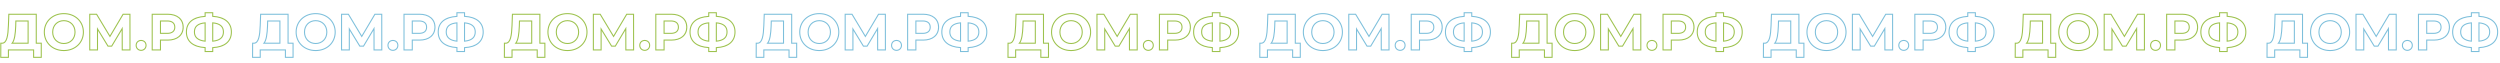 <?xml version="1.0" encoding="UTF-8"?> <svg xmlns="http://www.w3.org/2000/svg" width="2353" height="59" viewBox="0 0 2353 59" fill="none"> <path d="M34.128 40.664H33.628V41.164H34.128V40.664ZM34.128 13.4H34.628V12.9H34.128V13.4ZM8.304 13.4V12.9H7.822L7.804 13.382L8.304 13.4ZM7.92 23.912L7.42 23.894L7.42 23.894L7.92 23.912ZM2.112 40.664V41.164H2.12L2.128 41.164L2.112 40.664ZM0.768 40.664V40.164H0.27L0.268 40.662L0.768 40.664ZM0.72 53.96L0.22 53.958L0.218 54.46H0.72V53.96ZM7.92 53.96V54.46H8.42V53.96H7.92ZM7.92 47V46.5H7.42V47H7.92ZM31.632 47H32.132V46.5H31.632V47ZM31.632 53.96H31.132V54.46H31.632V53.96ZM38.832 53.96V54.46H39.332V53.96H38.832ZM38.832 40.664H39.332V40.164H38.832V40.664ZM14.784 24.632L15.284 24.652L15.284 24.647L14.784 24.632ZM14.928 19.736V19.236H14.443L14.428 19.721L14.928 19.736ZM26.448 19.736H26.948V19.236H26.448V19.736ZM26.448 40.664V41.164H26.948V40.664H26.448ZM11.424 40.664L11.041 40.342L10.349 41.164H11.424V40.664ZM34.628 40.664V13.4H33.628V40.664H34.628ZM34.128 12.9H8.304V13.9H34.128V12.9ZM7.804 13.382L7.42 23.894L8.42 23.93L8.804 13.418L7.804 13.382ZM7.42 23.894C7.252 28.597 6.893 32.694 6.048 35.623C5.625 37.088 5.092 38.218 4.436 38.983C3.792 39.733 3.03 40.133 2.096 40.164L2.128 41.164C3.378 41.123 4.392 40.569 5.194 39.634C5.984 38.715 6.567 37.43 7.008 35.901C7.891 32.842 8.252 28.635 8.42 23.93L7.42 23.894ZM2.112 40.164H0.768V41.164H2.112V40.164ZM0.268 40.662L0.22 53.958L1.22 53.962L1.268 40.666L0.268 40.662ZM0.72 54.46H7.92V53.46H0.72V54.46ZM8.42 53.96V47H7.42V53.96H8.42ZM7.92 47.5H31.632V46.5H7.92V47.5ZM31.132 47V53.96H32.132V47H31.132ZM31.632 54.46H38.832V53.46H31.632V54.46ZM39.332 53.96V40.664H38.332V53.96H39.332ZM38.832 40.164H34.128V41.164H38.832V40.164ZM15.284 24.647L15.428 19.751L14.428 19.721L14.284 24.617L15.284 24.647ZM14.928 20.236H26.448V19.236H14.928V20.236ZM25.948 19.736V40.664H26.948V19.736H25.948ZM26.448 40.164H11.424V41.164H26.448V40.164ZM11.806 40.986C13.046 39.514 13.832 37.186 14.352 34.395C14.874 31.588 15.139 28.236 15.284 24.652L14.284 24.612C14.141 28.18 13.878 31.476 13.368 34.212C12.856 36.966 12.106 39.078 11.041 40.342L11.806 40.986ZM60.099 48.076C70.907 48.076 78.983 40.535 78.983 30.2H77.983C77.983 39.929 70.41 47.076 60.099 47.076V48.076ZM78.983 30.2C78.983 19.865 70.907 12.324 60.099 12.324V13.324C70.41 13.324 77.983 20.471 77.983 30.2H78.983ZM60.099 12.324C49.241 12.324 41.215 19.914 41.215 30.2H42.215C42.215 20.517 49.741 13.324 60.099 13.324V12.324ZM41.215 30.2C41.215 40.486 49.241 48.076 60.099 48.076V47.076C49.741 47.076 42.215 39.882 42.215 30.2H41.215ZM60.099 40.452C54.378 40.452 50.087 36.311 50.087 30.2H49.087C49.087 36.857 53.819 41.452 60.099 41.452V40.452ZM50.087 30.2C50.087 24.089 54.378 19.948 60.099 19.948V18.948C53.819 18.948 49.087 23.543 49.087 30.2H50.087ZM60.099 19.948C65.82 19.948 70.111 24.089 70.111 30.2H71.111C71.111 23.543 66.378 18.948 60.099 18.948V19.948ZM70.111 30.2C70.111 36.311 65.82 40.452 60.099 40.452V41.452C66.378 41.452 71.111 36.857 71.111 30.2H70.111ZM122.345 47V47.5H122.846L122.845 46.999L122.345 47ZM122.297 13.4L122.797 13.399L122.796 12.9H122.297V13.4ZM115.865 13.4V12.9H115.58L115.435 13.145L115.865 13.4ZM103.481 34.28L103.053 34.538L103.484 35.255L103.911 34.535L103.481 34.28ZM90.905 13.4L91.333 13.142L91.187 12.9H90.905V13.4ZM84.473 13.4V12.9H83.973V13.4H84.473ZM84.473 47H83.973V47.5H84.473V47ZM91.769 47V47.5H92.269V47H91.769ZM91.769 27.272L92.195 27.011L91.269 25.495V27.272H91.769ZM101.657 43.448L101.23 43.709L101.376 43.948H101.657V43.448ZM105.113 43.448V43.948H105.397L105.542 43.704L105.113 43.448ZM115.001 26.888L115.501 26.887L115.497 25.082L114.572 26.632L115.001 26.888ZM115.049 47L114.549 47.001L114.55 47.5H115.049V47ZM122.845 46.999L122.797 13.399L121.797 13.401L121.845 47.001L122.845 46.999ZM122.297 12.9H115.865V13.9H122.297V12.9ZM115.435 13.145L103.051 34.025L103.911 34.535L116.295 13.655L115.435 13.145ZM103.909 34.022L91.333 13.142L90.477 13.658L103.053 34.538L103.909 34.022ZM90.905 12.9H84.473V13.9H90.905V12.9ZM83.973 13.4V47H84.973V13.4H83.973ZM84.473 47.5H91.769V46.5H84.473V47.5ZM92.269 47V27.272H91.269V47H92.269ZM91.342 27.533L101.23 43.709L102.083 43.187L92.195 27.011L91.342 27.533ZM101.657 43.948H105.113V42.948H101.657V43.948ZM105.542 43.704L115.43 27.144L114.572 26.632L104.684 43.192L105.542 43.704ZM114.501 26.889L114.549 47.001L115.549 46.999L115.501 26.887L114.501 26.889ZM115.049 47.5H122.345V46.5H115.049V47.5ZM132.804 47.884C135.668 47.884 137.96 45.696 137.96 42.68H136.96C136.96 45.136 135.123 46.884 132.804 46.884V47.884ZM137.96 42.68C137.96 39.599 135.651 37.572 132.804 37.572V38.572C135.14 38.572 136.96 40.193 136.96 42.68H137.96ZM132.804 37.572C129.956 37.572 127.648 39.599 127.648 42.68H128.648C128.648 40.193 130.467 38.572 132.804 38.572V37.572ZM127.648 42.68C127.648 45.696 129.939 47.884 132.804 47.884V46.884C130.484 46.884 128.648 45.136 128.648 42.68H127.648ZM143.254 13.4V12.9H142.754V13.4H143.254ZM143.254 47H142.754V47.5H143.254V47ZM151.03 47V47.5H151.53V47H151.03ZM151.03 37.736V37.236H150.53V37.736H151.03ZM151.03 31.4H150.53V31.9H151.03V31.4ZM151.03 19.736V19.236H150.53V19.736H151.03ZM157.798 12.9H143.254V13.9H157.798V12.9ZM142.754 13.4V47H143.754V13.4H142.754ZM143.254 47.5H151.03V46.5H143.254V47.5ZM151.53 47V37.736H150.53V47H151.53ZM151.03 38.236H157.798V37.236H151.03V38.236ZM157.798 38.236C162.368 38.236 166.14 37.051 168.78 34.856C171.43 32.653 172.89 29.471 172.89 25.592H171.89C171.89 29.201 170.542 32.091 168.14 34.087C165.728 36.093 162.205 37.236 157.798 37.236V38.236ZM172.89 25.592C172.89 21.69 171.431 18.496 168.78 16.286C166.141 14.085 162.368 12.9 157.798 12.9V13.9C162.205 13.9 165.728 15.043 168.14 17.054C170.542 19.056 171.89 21.958 171.89 25.592H172.89ZM157.366 30.9H151.03V31.9H157.366V30.9ZM151.53 31.4V19.736H150.53V31.4H151.53ZM151.03 20.236H157.366V19.236H151.03V20.236ZM157.366 20.236C159.675 20.236 161.331 20.762 162.403 21.661C163.46 22.548 164.018 23.858 164.018 25.592H165.018C165.018 23.63 164.376 22.012 163.046 20.895C161.729 19.79 159.809 19.236 157.366 19.236V20.236ZM164.018 25.592C164.018 27.3 163.461 28.598 162.404 29.48C161.332 30.374 159.675 30.9 157.366 30.9V31.9C159.809 31.9 161.728 31.346 163.044 30.248C164.375 29.138 165.018 27.532 165.018 25.592H164.018ZM200.213 15.368H199.713V15.839L200.183 15.867L200.213 15.368ZM200.213 11.96H200.713V11.46H200.213V11.96ZM193.061 11.96V11.46H192.561V11.96H193.061ZM193.061 15.416L193.09 15.915L193.561 15.887V15.416H193.061ZM193.061 44.792H193.561V44.321L193.09 44.293L193.061 44.792ZM193.061 48.488H192.561V48.988H193.061V48.488ZM200.213 48.488V48.988H200.713V48.488H200.213ZM200.213 44.84L200.187 44.341L199.713 44.365V44.84H200.213ZM200.213 38.744H199.713V39.292L200.258 39.242L200.213 38.744ZM200.213 21.512L200.256 21.014L199.713 20.967V21.512H200.213ZM193.061 21.512H193.561V20.964L193.015 21.014L193.061 21.512ZM193.061 38.744L193.009 39.241L193.561 39.298V38.744H193.061ZM218.281 30.104C218.281 25.582 216.668 21.919 213.566 19.311C210.48 16.716 205.97 15.209 200.242 14.869L200.183 15.867C205.783 16.199 210.057 17.668 212.923 20.077C215.773 22.473 217.281 25.842 217.281 30.104H218.281ZM200.713 15.368V11.96H199.713V15.368H200.713ZM200.213 11.46H193.061V12.46H200.213V11.46ZM192.561 11.96V15.416H193.561V11.96H192.561ZM193.031 14.917C187.281 15.257 182.76 16.739 179.666 19.316C176.557 21.906 174.945 25.558 174.945 30.104H175.945C175.945 25.818 177.452 22.462 180.307 20.084C183.177 17.693 187.464 16.247 193.09 15.915L193.031 14.917ZM174.945 30.104C174.945 34.626 176.557 38.278 179.666 40.874C182.759 43.456 187.28 44.951 193.031 45.291L193.09 44.293C187.465 43.961 183.178 42.504 180.307 40.106C177.452 37.722 175.945 34.366 175.945 30.104H174.945ZM192.561 44.792V48.488H193.561V44.792H192.561ZM193.061 48.988H200.213V47.988H193.061V48.988ZM200.713 48.488V44.84H199.713V48.488H200.713ZM200.238 45.339C205.991 45.048 210.503 43.553 213.585 40.95C216.682 38.335 218.281 34.648 218.281 30.104H217.281C217.281 34.392 215.783 37.785 212.94 40.186C210.082 42.599 205.81 44.056 200.187 44.341L200.238 45.339ZM200.713 38.744V21.512H199.713V38.744H200.713ZM200.169 22.01C203.455 22.294 205.858 23.116 207.433 24.439C208.987 25.744 209.793 27.585 209.793 30.056H210.793C210.793 27.343 209.894 25.2 208.076 23.673C206.279 22.164 203.642 21.306 200.256 21.014L200.169 22.01ZM209.793 30.056C209.793 32.557 209.007 34.422 207.464 35.749C205.902 37.093 203.501 37.939 200.167 38.246L200.258 39.242C203.692 38.925 206.331 38.043 208.117 36.507C209.922 34.954 210.793 32.787 210.793 30.056H209.793ZM183.481 30.104C183.481 27.602 184.255 25.763 185.788 24.461C187.343 23.141 189.744 22.318 193.106 22.01L193.015 21.014C189.561 21.33 186.922 22.187 185.141 23.699C183.338 25.229 182.481 27.374 182.481 30.104H183.481ZM192.561 21.512V38.744H193.561V21.512H192.561ZM193.112 38.247C189.923 37.916 187.514 37.071 185.911 35.732C184.328 34.41 183.481 32.566 183.481 30.104H182.481C182.481 32.826 183.433 34.966 185.27 36.5C187.087 38.017 189.718 38.9 193.009 39.241L193.112 38.247Z" fill="#9DC24E"></path> <path d="M1930.13 40.664H1929.63V41.164H1930.13V40.664ZM1930.13 13.4H1930.63V12.9H1930.13V13.4ZM1904.3 13.4V12.9H1903.82L1903.8 13.382L1904.3 13.4ZM1903.92 23.912L1903.42 23.894L1903.42 23.894L1903.92 23.912ZM1898.11 40.664V41.164H1898.12L1898.13 41.164L1898.11 40.664ZM1896.77 40.664V40.164H1896.27L1896.27 40.662L1896.77 40.664ZM1896.72 53.96L1896.22 53.958L1896.22 54.46H1896.72V53.96ZM1903.92 53.96V54.46H1904.42V53.96H1903.92ZM1903.92 47V46.5H1903.42V47H1903.92ZM1927.63 47H1928.13V46.5H1927.63V47ZM1927.63 53.96H1927.13V54.46H1927.63V53.96ZM1934.83 53.96V54.46H1935.33V53.96H1934.83ZM1934.83 40.664H1935.33V40.164H1934.83V40.664ZM1910.78 24.632L1911.28 24.652L1911.28 24.647L1910.78 24.632ZM1910.93 19.736V19.236H1910.44L1910.43 19.721L1910.93 19.736ZM1922.45 19.736H1922.95V19.236H1922.45V19.736ZM1922.45 40.664V41.164H1922.95V40.664H1922.45ZM1907.42 40.664L1907.04 40.342L1906.35 41.164H1907.42V40.664ZM1930.63 40.664V13.4H1929.63V40.664H1930.63ZM1930.13 12.9H1904.3V13.9H1930.13V12.9ZM1903.8 13.382L1903.42 23.894L1904.42 23.93L1904.8 13.418L1903.8 13.382ZM1903.42 23.894C1903.25 28.597 1902.89 32.694 1902.05 35.623C1901.63 37.088 1901.09 38.218 1900.44 38.983C1899.79 39.733 1899.03 40.133 1898.1 40.164L1898.13 41.164C1899.38 41.123 1900.39 40.569 1901.19 39.634C1901.98 38.715 1902.57 37.43 1903.01 35.901C1903.89 32.842 1904.25 28.635 1904.42 23.93L1903.42 23.894ZM1898.11 40.164H1896.77V41.164H1898.11V40.164ZM1896.27 40.662L1896.22 53.958L1897.22 53.962L1897.27 40.666L1896.27 40.662ZM1896.72 54.46H1903.92V53.46H1896.72V54.46ZM1904.42 53.96V47H1903.42V53.96H1904.42ZM1903.92 47.5H1927.63V46.5H1903.92V47.5ZM1927.13 47V53.96H1928.13V47H1927.13ZM1927.63 54.46H1934.83V53.46H1927.63V54.46ZM1935.33 53.96V40.664H1934.33V53.96H1935.33ZM1934.83 40.164H1930.13V41.164H1934.83V40.164ZM1911.28 24.647L1911.43 19.751L1910.43 19.721L1910.28 24.617L1911.28 24.647ZM1910.93 20.236H1922.45V19.236H1910.93V20.236ZM1921.95 19.736V40.664H1922.95V19.736H1921.95ZM1922.45 40.164H1907.42V41.164H1922.45V40.164ZM1907.81 40.986C1909.05 39.514 1909.83 37.186 1910.35 34.395C1910.87 31.588 1911.14 28.236 1911.28 24.652L1910.28 24.612C1910.14 28.18 1909.88 31.476 1909.37 34.212C1908.86 36.966 1908.11 39.078 1907.04 40.342L1907.81 40.986ZM1956.1 48.076C1966.91 48.076 1974.98 40.535 1974.98 30.2H1973.98C1973.98 39.929 1966.41 47.076 1956.1 47.076V48.076ZM1974.98 30.2C1974.98 19.865 1966.91 12.324 1956.1 12.324V13.324C1966.41 13.324 1973.98 20.471 1973.98 30.2H1974.98ZM1956.1 12.324C1945.24 12.324 1937.21 19.914 1937.21 30.2H1938.21C1938.21 20.517 1945.74 13.324 1956.1 13.324V12.324ZM1937.21 30.2C1937.21 40.486 1945.24 48.076 1956.1 48.076V47.076C1945.74 47.076 1938.21 39.882 1938.21 30.2H1937.21ZM1956.1 40.452C1950.38 40.452 1946.09 36.311 1946.09 30.2H1945.09C1945.09 36.857 1949.82 41.452 1956.1 41.452V40.452ZM1946.09 30.2C1946.09 24.089 1950.38 19.948 1956.1 19.948V18.948C1949.82 18.948 1945.09 23.543 1945.09 30.2H1946.09ZM1956.1 19.948C1961.82 19.948 1966.11 24.089 1966.11 30.2H1967.11C1967.11 23.543 1962.38 18.948 1956.1 18.948V19.948ZM1966.11 30.2C1966.11 36.311 1961.82 40.452 1956.1 40.452V41.452C1962.38 41.452 1967.11 36.857 1967.11 30.2H1966.11ZM2018.34 47V47.5H2018.85L2018.84 46.999L2018.34 47ZM2018.3 13.4L2018.8 13.399L2018.8 12.9H2018.3V13.4ZM2011.86 13.4V12.9H2011.58L2011.43 13.145L2011.86 13.4ZM1999.48 34.28L1999.05 34.538L1999.48 35.255L1999.91 34.535L1999.48 34.28ZM1986.9 13.4L1987.33 13.142L1987.19 12.9H1986.9V13.4ZM1980.47 13.4V12.9H1979.97V13.4H1980.47ZM1980.47 47H1979.97V47.5H1980.47V47ZM1987.77 47V47.5H1988.27V47H1987.77ZM1987.77 27.272L1988.2 27.011L1987.27 25.495V27.272H1987.77ZM1997.66 43.448L1997.23 43.709L1997.38 43.948H1997.66V43.448ZM2001.11 43.448V43.948H2001.4L2001.54 43.704L2001.11 43.448ZM2011 26.888L2011.5 26.887L2011.5 25.082L2010.57 26.632L2011 26.888ZM2011.05 47L2010.55 47.001L2010.55 47.5H2011.05V47ZM2018.84 46.999L2018.8 13.399L2017.8 13.401L2017.84 47.001L2018.84 46.999ZM2018.3 12.9H2011.86V13.9H2018.3V12.9ZM2011.43 13.145L1999.05 34.025L1999.91 34.535L2012.29 13.655L2011.43 13.145ZM1999.91 34.022L1987.33 13.142L1986.48 13.658L1999.05 34.538L1999.91 34.022ZM1986.9 12.9H1980.47V13.9H1986.9V12.9ZM1979.97 13.4V47H1980.97V13.4H1979.97ZM1980.47 47.5H1987.77V46.5H1980.47V47.5ZM1988.27 47V27.272H1987.27V47H1988.27ZM1987.34 27.533L1997.23 43.709L1998.08 43.187L1988.2 27.011L1987.34 27.533ZM1997.66 43.948H2001.11V42.948H1997.66V43.948ZM2001.54 43.704L2011.43 27.144L2010.57 26.632L2000.68 43.192L2001.54 43.704ZM2010.5 26.889L2010.55 47.001L2011.55 46.999L2011.5 26.887L2010.5 26.889ZM2011.05 47.5H2018.34V46.5H2011.05V47.5ZM2028.8 47.884C2031.67 47.884 2033.96 45.696 2033.96 42.68H2032.96C2032.96 45.136 2031.12 46.884 2028.8 46.884V47.884ZM2033.96 42.68C2033.96 39.599 2031.65 37.572 2028.8 37.572V38.572C2031.14 38.572 2032.96 40.193 2032.96 42.68H2033.96ZM2028.8 37.572C2025.96 37.572 2023.65 39.599 2023.65 42.68H2024.65C2024.65 40.193 2026.47 38.572 2028.8 38.572V37.572ZM2023.65 42.68C2023.65 45.696 2025.94 47.884 2028.8 47.884V46.884C2026.48 46.884 2024.65 45.136 2024.65 42.68H2023.65ZM2039.25 13.4V12.9H2038.75V13.4H2039.25ZM2039.25 47H2038.75V47.5H2039.25V47ZM2047.03 47V47.5H2047.53V47H2047.03ZM2047.03 37.736V37.236H2046.53V37.736H2047.03ZM2047.03 31.4H2046.53V31.9H2047.03V31.4ZM2047.03 19.736V19.236H2046.53V19.736H2047.03ZM2053.8 12.9H2039.25V13.9H2053.8V12.9ZM2038.75 13.4V47H2039.75V13.4H2038.75ZM2039.25 47.5H2047.03V46.5H2039.25V47.5ZM2047.53 47V37.736H2046.53V47H2047.53ZM2047.03 38.236H2053.8V37.236H2047.03V38.236ZM2053.8 38.236C2058.37 38.236 2062.14 37.051 2064.78 34.856C2067.43 32.653 2068.89 29.471 2068.89 25.592H2067.89C2067.89 29.201 2066.54 32.091 2064.14 34.087C2061.73 36.093 2058.2 37.236 2053.8 37.236V38.236ZM2068.89 25.592C2068.89 21.69 2067.43 18.496 2064.78 16.286C2062.14 14.085 2058.37 12.9 2053.8 12.9V13.9C2058.2 13.9 2061.73 15.043 2064.14 17.054C2066.54 19.056 2067.89 21.958 2067.89 25.592H2068.89ZM2053.37 30.9H2047.03V31.9H2053.37V30.9ZM2047.53 31.4V19.736H2046.53V31.4H2047.53ZM2047.03 20.236H2053.37V19.236H2047.03V20.236ZM2053.37 20.236C2055.68 20.236 2057.33 20.762 2058.4 21.661C2059.46 22.548 2060.02 23.858 2060.02 25.592H2061.02C2061.02 23.63 2060.38 22.012 2059.05 20.895C2057.73 19.79 2055.81 19.236 2053.37 19.236V20.236ZM2060.02 25.592C2060.02 27.3 2059.46 28.598 2058.4 29.48C2057.33 30.374 2055.68 30.9 2053.37 30.9V31.9C2055.81 31.9 2057.73 31.346 2059.04 30.248C2060.37 29.138 2061.02 27.532 2061.02 25.592H2060.02ZM2096.21 15.368H2095.71V15.839L2096.18 15.867L2096.21 15.368ZM2096.21 11.96H2096.71V11.46H2096.21V11.96ZM2089.06 11.96V11.46H2088.56V11.96H2089.06ZM2089.06 15.416L2089.09 15.915L2089.56 15.887V15.416H2089.06ZM2089.06 44.792H2089.56V44.321L2089.09 44.293L2089.06 44.792ZM2089.06 48.488H2088.56V48.988H2089.06V48.488ZM2096.21 48.488V48.988H2096.71V48.488H2096.21ZM2096.21 44.84L2096.19 44.341L2095.71 44.365V44.84H2096.21ZM2096.21 38.744H2095.71V39.292L2096.26 39.242L2096.21 38.744ZM2096.21 21.512L2096.26 21.014L2095.71 20.967V21.512H2096.21ZM2089.06 21.512H2089.56V20.964L2089.01 21.014L2089.06 21.512ZM2089.06 38.744L2089.01 39.241L2089.56 39.298V38.744H2089.06ZM2114.28 30.104C2114.28 25.582 2112.67 21.919 2109.57 19.311C2106.48 16.716 2101.97 15.209 2096.24 14.869L2096.18 15.867C2101.78 16.199 2106.06 17.668 2108.92 20.077C2111.77 22.473 2113.28 25.842 2113.28 30.104H2114.28ZM2096.71 15.368V11.96H2095.71V15.368H2096.71ZM2096.21 11.46H2089.06V12.46H2096.21V11.46ZM2088.56 11.96V15.416H2089.56V11.96H2088.56ZM2089.03 14.917C2083.28 15.257 2078.76 16.739 2075.67 19.316C2072.56 21.906 2070.94 25.558 2070.94 30.104H2071.94C2071.94 25.818 2073.45 22.462 2076.31 20.084C2079.18 17.693 2083.46 16.247 2089.09 15.915L2089.03 14.917ZM2070.94 30.104C2070.94 34.626 2072.56 38.278 2075.67 40.874C2078.76 43.456 2083.28 44.951 2089.03 45.291L2089.09 44.293C2083.46 43.961 2079.18 42.504 2076.31 40.106C2073.45 37.722 2071.94 34.366 2071.94 30.104H2070.94ZM2088.56 44.792V48.488H2089.56V44.792H2088.56ZM2089.06 48.988H2096.21V47.988H2089.06V48.988ZM2096.71 48.488V44.84H2095.71V48.488H2096.71ZM2096.24 45.339C2101.99 45.048 2106.5 43.553 2109.59 40.95C2112.68 38.335 2114.28 34.648 2114.28 30.104H2113.28C2113.28 34.392 2111.78 37.785 2108.94 40.186C2106.08 42.599 2101.81 44.056 2096.19 44.341L2096.24 45.339ZM2096.71 38.744V21.512H2095.71V38.744H2096.71ZM2096.17 22.01C2099.46 22.294 2101.86 23.116 2103.43 24.439C2104.99 25.744 2105.79 27.585 2105.79 30.056H2106.79C2106.79 27.343 2105.89 25.2 2104.08 23.673C2102.28 22.164 2099.64 21.306 2096.26 21.014L2096.17 22.01ZM2105.79 30.056C2105.79 32.557 2105.01 34.422 2103.46 35.749C2101.9 37.093 2099.5 37.939 2096.17 38.246L2096.26 39.242C2099.69 38.925 2102.33 38.043 2104.12 36.507C2105.92 34.954 2106.79 32.787 2106.79 30.056H2105.79ZM2079.48 30.104C2079.48 27.602 2080.25 25.763 2081.79 24.461C2083.34 23.141 2085.74 22.318 2089.11 22.01L2089.01 21.014C2085.56 21.33 2082.92 22.187 2081.14 23.699C2079.34 25.229 2078.48 27.374 2078.48 30.104H2079.48ZM2088.56 21.512V38.744H2089.56V21.512H2088.56ZM2089.11 38.247C2085.92 37.916 2083.51 37.071 2081.91 35.732C2080.33 34.41 2079.48 32.566 2079.48 30.104H2078.48C2078.48 32.826 2079.43 34.966 2081.27 36.5C2083.09 38.017 2085.72 38.9 2089.01 39.241L2089.11 38.247Z" fill="#9DC24E"></path> <path d="M982.128 40.664H981.628V41.164H982.128V40.664ZM982.128 13.4H982.628V12.9H982.128V13.4ZM956.304 13.4V12.9H955.822L955.804 13.382L956.304 13.4ZM955.92 23.912L955.42 23.894L955.42 23.894L955.92 23.912ZM950.112 40.664V41.164H950.12L950.128 41.164L950.112 40.664ZM948.768 40.664V40.164H948.27L948.268 40.662L948.768 40.664ZM948.72 53.96L948.22 53.958L948.218 54.46H948.72V53.96ZM955.92 53.96V54.46H956.42V53.96H955.92ZM955.92 47V46.5H955.42V47H955.92ZM979.632 47H980.132V46.5H979.632V47ZM979.632 53.96H979.132V54.46H979.632V53.96ZM986.832 53.96V54.46H987.332V53.96H986.832ZM986.832 40.664H987.332V40.164H986.832V40.664ZM962.784 24.632L963.284 24.652L963.284 24.647L962.784 24.632ZM962.928 19.736V19.236H962.442L962.428 19.721L962.928 19.736ZM974.448 19.736H974.948V19.236H974.448V19.736ZM974.448 40.664V41.164H974.948V40.664H974.448ZM959.424 40.664L959.042 40.342L958.349 41.164H959.424V40.664ZM982.628 40.664V13.4H981.628V40.664H982.628ZM982.128 12.9H956.304V13.9H982.128V12.9ZM955.804 13.382L955.42 23.894L956.42 23.93L956.804 13.418L955.804 13.382ZM955.42 23.894C955.252 28.597 954.893 32.694 954.048 35.623C953.625 37.088 953.092 38.218 952.436 38.983C951.792 39.733 951.03 40.133 950.096 40.164L950.128 41.164C951.378 41.123 952.392 40.569 953.194 39.634C953.984 38.715 954.567 37.43 955.008 35.901C955.891 32.842 956.252 28.635 956.42 23.93L955.42 23.894ZM950.112 40.164H948.768V41.164H950.112V40.164ZM948.268 40.662L948.22 53.958L949.22 53.962L949.268 40.666L948.268 40.662ZM948.72 54.46H955.92V53.46H948.72V54.46ZM956.42 53.96V47H955.42V53.96H956.42ZM955.92 47.5H979.632V46.5H955.92V47.5ZM979.132 47V53.96H980.132V47H979.132ZM979.632 54.46H986.832V53.46H979.632V54.46ZM987.332 53.96V40.664H986.332V53.96H987.332ZM986.832 40.164H982.128V41.164H986.832V40.164ZM963.284 24.647L963.428 19.751L962.428 19.721L962.284 24.617L963.284 24.647ZM962.928 20.236H974.448V19.236H962.928V20.236ZM973.948 19.736V40.664H974.948V19.736H973.948ZM974.448 40.164H959.424V41.164H974.448V40.164ZM959.806 40.986C961.046 39.514 961.832 37.186 962.352 34.395C962.874 31.588 963.139 28.236 963.284 24.652L962.284 24.612C962.141 28.18 961.878 31.476 961.368 34.212C960.856 36.966 960.106 39.078 959.042 40.342L959.806 40.986ZM1008.1 48.076C1018.91 48.076 1026.98 40.535 1026.98 30.2H1025.98C1025.98 39.929 1018.41 47.076 1008.1 47.076V48.076ZM1026.98 30.2C1026.98 19.865 1018.91 12.324 1008.1 12.324V13.324C1018.41 13.324 1025.98 20.471 1025.98 30.2H1026.98ZM1008.1 12.324C997.241 12.324 989.215 19.914 989.215 30.2H990.215C990.215 20.517 997.741 13.324 1008.1 13.324V12.324ZM989.215 30.2C989.215 40.486 997.241 48.076 1008.1 48.076V47.076C997.741 47.076 990.215 39.882 990.215 30.2H989.215ZM1008.1 40.452C1002.38 40.452 998.087 36.311 998.087 30.2H997.087C997.087 36.857 1001.82 41.452 1008.1 41.452V40.452ZM998.087 30.2C998.087 24.089 1002.38 19.948 1008.1 19.948V18.948C1001.82 18.948 997.087 23.543 997.087 30.2H998.087ZM1008.1 19.948C1013.82 19.948 1018.11 24.089 1018.11 30.2H1019.11C1019.11 23.543 1014.38 18.948 1008.1 18.948V19.948ZM1018.11 30.2C1018.11 36.311 1013.82 40.452 1008.1 40.452V41.452C1014.38 41.452 1019.11 36.857 1019.11 30.2H1018.11ZM1070.34 47V47.5H1070.85L1070.84 46.999L1070.34 47ZM1070.3 13.4L1070.8 13.399L1070.8 12.9H1070.3V13.4ZM1063.86 13.4V12.9H1063.58L1063.43 13.145L1063.86 13.4ZM1051.48 34.28L1051.05 34.538L1051.48 35.255L1051.91 34.535L1051.48 34.28ZM1038.9 13.4L1039.33 13.142L1039.19 12.9H1038.9V13.4ZM1032.47 13.4V12.9H1031.97V13.4H1032.47ZM1032.47 47H1031.97V47.5H1032.47V47ZM1039.77 47V47.5H1040.27V47H1039.77ZM1039.77 27.272L1040.2 27.011L1039.27 25.495V27.272H1039.77ZM1049.66 43.448L1049.23 43.709L1049.38 43.948H1049.66V43.448ZM1053.11 43.448V43.948H1053.4L1053.54 43.704L1053.11 43.448ZM1063 26.888L1063.5 26.887L1063.5 25.082L1062.57 26.632L1063 26.888ZM1063.05 47L1062.55 47.001L1062.55 47.5H1063.05V47ZM1070.84 46.999L1070.8 13.399L1069.8 13.401L1069.84 47.001L1070.84 46.999ZM1070.3 12.9H1063.86V13.9H1070.3V12.9ZM1063.43 13.145L1051.05 34.025L1051.91 34.535L1064.29 13.655L1063.43 13.145ZM1051.91 34.022L1039.33 13.142L1038.48 13.658L1051.05 34.538L1051.91 34.022ZM1038.9 12.9H1032.47V13.9H1038.9V12.9ZM1031.97 13.4V47H1032.97V13.4H1031.97ZM1032.47 47.5H1039.77V46.5H1032.47V47.5ZM1040.27 47V27.272H1039.27V47H1040.27ZM1039.34 27.533L1049.23 43.709L1050.08 43.187L1040.2 27.011L1039.34 27.533ZM1049.66 43.948H1053.11V42.948H1049.66V43.948ZM1053.54 43.704L1063.43 27.144L1062.57 26.632L1052.68 43.192L1053.54 43.704ZM1062.5 26.889L1062.55 47.001L1063.55 46.999L1063.5 26.887L1062.5 26.889ZM1063.05 47.5H1070.34V46.5H1063.05V47.5ZM1080.8 47.884C1083.67 47.884 1085.96 45.696 1085.96 42.68H1084.96C1084.96 45.136 1083.12 46.884 1080.8 46.884V47.884ZM1085.96 42.68C1085.96 39.599 1083.65 37.572 1080.8 37.572V38.572C1083.14 38.572 1084.96 40.193 1084.96 42.68H1085.96ZM1080.8 37.572C1077.96 37.572 1075.65 39.599 1075.65 42.68H1076.65C1076.65 40.193 1078.47 38.572 1080.8 38.572V37.572ZM1075.65 42.68C1075.65 45.696 1077.94 47.884 1080.8 47.884V46.884C1078.48 46.884 1076.65 45.136 1076.65 42.68H1075.65ZM1091.25 13.4V12.9H1090.75V13.4H1091.25ZM1091.25 47H1090.75V47.5H1091.25V47ZM1099.03 47V47.5H1099.53V47H1099.03ZM1099.03 37.736V37.236H1098.53V37.736H1099.03ZM1099.03 31.4H1098.53V31.9H1099.03V31.4ZM1099.03 19.736V19.236H1098.53V19.736H1099.03ZM1105.8 12.9H1091.25V13.9H1105.8V12.9ZM1090.75 13.4V47H1091.75V13.4H1090.75ZM1091.25 47.5H1099.03V46.5H1091.25V47.5ZM1099.53 47V37.736H1098.53V47H1099.53ZM1099.03 38.236H1105.8V37.236H1099.03V38.236ZM1105.8 38.236C1110.37 38.236 1114.14 37.051 1116.78 34.856C1119.43 32.653 1120.89 29.471 1120.89 25.592H1119.89C1119.89 29.201 1118.54 32.091 1116.14 34.087C1113.73 36.093 1110.2 37.236 1105.8 37.236V38.236ZM1120.89 25.592C1120.89 21.69 1119.43 18.496 1116.78 16.286C1114.14 14.085 1110.37 12.9 1105.8 12.9V13.9C1110.2 13.9 1113.73 15.043 1116.14 17.054C1118.54 19.056 1119.89 21.958 1119.89 25.592H1120.89ZM1105.37 30.9H1099.03V31.9H1105.37V30.9ZM1099.53 31.4V19.736H1098.53V31.4H1099.53ZM1099.03 20.236H1105.37V19.236H1099.03V20.236ZM1105.37 20.236C1107.68 20.236 1109.33 20.762 1110.4 21.661C1111.46 22.548 1112.02 23.858 1112.02 25.592H1113.02C1113.02 23.63 1112.38 22.012 1111.05 20.895C1109.73 19.79 1107.81 19.236 1105.37 19.236V20.236ZM1112.02 25.592C1112.02 27.3 1111.46 28.598 1110.4 29.48C1109.33 30.374 1107.68 30.9 1105.37 30.9V31.9C1107.81 31.9 1109.73 31.346 1111.04 30.248C1112.37 29.138 1113.02 27.532 1113.02 25.592H1112.02ZM1148.21 15.368H1147.71V15.839L1148.18 15.867L1148.21 15.368ZM1148.21 11.96H1148.71V11.46H1148.21V11.96ZM1141.06 11.96V11.46H1140.56V11.96H1141.06ZM1141.06 15.416L1141.09 15.915L1141.56 15.887V15.416H1141.06ZM1141.06 44.792H1141.56V44.321L1141.09 44.293L1141.06 44.792ZM1141.06 48.488H1140.56V48.988H1141.06V48.488ZM1148.21 48.488V48.988H1148.71V48.488H1148.21ZM1148.21 44.84L1148.19 44.341L1147.71 44.365V44.84H1148.21ZM1148.21 38.744H1147.71V39.292L1148.26 39.242L1148.21 38.744ZM1148.21 21.512L1148.26 21.014L1147.71 20.967V21.512H1148.21ZM1141.06 21.512H1141.56V20.964L1141.01 21.014L1141.06 21.512ZM1141.06 38.744L1141.01 39.241L1141.56 39.298V38.744H1141.06ZM1166.28 30.104C1166.28 25.582 1164.67 21.919 1161.57 19.311C1158.48 16.716 1153.97 15.209 1148.24 14.869L1148.18 15.867C1153.78 16.199 1158.06 17.668 1160.92 20.077C1163.77 22.473 1165.28 25.842 1165.28 30.104H1166.28ZM1148.71 15.368V11.96H1147.71V15.368H1148.71ZM1148.21 11.46H1141.06V12.46H1148.21V11.46ZM1140.56 11.96V15.416H1141.56V11.96H1140.56ZM1141.03 14.917C1135.28 15.257 1130.76 16.739 1127.67 19.316C1124.56 21.906 1122.94 25.558 1122.94 30.104H1123.94C1123.94 25.818 1125.45 22.462 1128.31 20.084C1131.18 17.693 1135.46 16.247 1141.09 15.915L1141.03 14.917ZM1122.94 30.104C1122.94 34.626 1124.56 38.278 1127.67 40.874C1130.76 43.456 1135.28 44.951 1141.03 45.291L1141.09 44.293C1135.46 43.961 1131.18 42.504 1128.31 40.106C1125.45 37.722 1123.94 34.366 1123.94 30.104H1122.94ZM1140.56 44.792V48.488H1141.56V44.792H1140.56ZM1141.06 48.988H1148.21V47.988H1141.06V48.988ZM1148.71 48.488V44.84H1147.71V48.488H1148.71ZM1148.24 45.339C1153.99 45.048 1158.5 43.553 1161.59 40.95C1164.68 38.335 1166.28 34.648 1166.28 30.104H1165.28C1165.28 34.392 1163.78 37.785 1160.94 40.186C1158.08 42.599 1153.81 44.056 1148.19 44.341L1148.24 45.339ZM1148.71 38.744V21.512H1147.71V38.744H1148.71ZM1148.17 22.01C1151.46 22.294 1153.86 23.116 1155.43 24.439C1156.99 25.744 1157.79 27.585 1157.79 30.056H1158.79C1158.79 27.343 1157.89 25.2 1156.08 23.673C1154.28 22.164 1151.64 21.306 1148.26 21.014L1148.17 22.01ZM1157.79 30.056C1157.79 32.557 1157.01 34.422 1155.46 35.749C1153.9 37.093 1151.5 37.939 1148.17 38.246L1148.26 39.242C1151.69 38.925 1154.33 38.043 1156.12 36.507C1157.92 34.954 1158.79 32.787 1158.79 30.056H1157.79ZM1131.48 30.104C1131.48 27.602 1132.25 25.763 1133.79 24.461C1135.34 23.141 1137.74 22.318 1141.11 22.01L1141.01 21.014C1137.56 21.33 1134.92 22.187 1133.14 23.699C1131.34 25.229 1130.48 27.374 1130.48 30.104H1131.48ZM1140.56 21.512V38.744H1141.56V21.512H1140.56ZM1141.11 38.247C1137.92 37.916 1135.51 37.071 1133.91 35.732C1132.33 34.41 1131.48 32.566 1131.48 30.104H1130.48C1130.48 32.826 1131.43 34.966 1133.27 36.5C1135.09 38.017 1137.72 38.9 1141.01 39.241L1141.11 38.247Z" fill="#9DC24E"></path> <path d="M508.128 40.664H507.628V41.164H508.128V40.664ZM508.128 13.4H508.628V12.9H508.128V13.4ZM482.304 13.4V12.9H481.822L481.804 13.382L482.304 13.4ZM481.92 23.912L481.42 23.894L481.42 23.894L481.92 23.912ZM476.112 40.664V41.164H476.12L476.128 41.164L476.112 40.664ZM474.768 40.664V40.164H474.27L474.268 40.662L474.768 40.664ZM474.72 53.96L474.22 53.958L474.218 54.46H474.72V53.96ZM481.92 53.96V54.46H482.42V53.96H481.92ZM481.92 47V46.5H481.42V47H481.92ZM505.632 47H506.132V46.5H505.632V47ZM505.632 53.96H505.132V54.46H505.632V53.96ZM512.832 53.96V54.46H513.332V53.96H512.832ZM512.832 40.664H513.332V40.164H512.832V40.664ZM488.784 24.632L489.284 24.652L489.284 24.647L488.784 24.632ZM488.928 19.736V19.236H488.442L488.428 19.721L488.928 19.736ZM500.448 19.736H500.948V19.236H500.448V19.736ZM500.448 40.664V41.164H500.948V40.664H500.448ZM485.424 40.664L485.042 40.342L484.349 41.164H485.424V40.664ZM508.628 40.664V13.4H507.628V40.664H508.628ZM508.128 12.9H482.304V13.9H508.128V12.9ZM481.804 13.382L481.42 23.894L482.42 23.93L482.804 13.418L481.804 13.382ZM481.42 23.894C481.252 28.597 480.893 32.694 480.048 35.623C479.625 37.088 479.092 38.218 478.436 38.983C477.792 39.733 477.03 40.133 476.096 40.164L476.128 41.164C477.378 41.123 478.392 40.569 479.194 39.634C479.984 38.715 480.567 37.43 481.008 35.901C481.891 32.842 482.252 28.635 482.42 23.93L481.42 23.894ZM476.112 40.164H474.768V41.164H476.112V40.164ZM474.268 40.662L474.22 53.958L475.22 53.962L475.268 40.666L474.268 40.662ZM474.72 54.46H481.92V53.46H474.72V54.46ZM482.42 53.96V47H481.42V53.96H482.42ZM481.92 47.5H505.632V46.5H481.92V47.5ZM505.132 47V53.96H506.132V47H505.132ZM505.632 54.46H512.832V53.46H505.632V54.46ZM513.332 53.96V40.664H512.332V53.96H513.332ZM512.832 40.164H508.128V41.164H512.832V40.164ZM489.284 24.647L489.428 19.751L488.428 19.721L488.284 24.617L489.284 24.647ZM488.928 20.236H500.448V19.236H488.928V20.236ZM499.948 19.736V40.664H500.948V19.736H499.948ZM500.448 40.164H485.424V41.164H500.448V40.164ZM485.806 40.986C487.046 39.514 487.832 37.186 488.352 34.395C488.874 31.588 489.139 28.236 489.284 24.652L488.284 24.612C488.141 28.18 487.878 31.476 487.368 34.212C486.856 36.966 486.106 39.078 485.042 40.342L485.806 40.986ZM534.099 48.076C544.907 48.076 552.983 40.535 552.983 30.2H551.983C551.983 39.929 544.41 47.076 534.099 47.076V48.076ZM552.983 30.2C552.983 19.865 544.907 12.324 534.099 12.324V13.324C544.41 13.324 551.983 20.471 551.983 30.2H552.983ZM534.099 12.324C523.241 12.324 515.215 19.914 515.215 30.2H516.215C516.215 20.517 523.741 13.324 534.099 13.324V12.324ZM515.215 30.2C515.215 40.486 523.241 48.076 534.099 48.076V47.076C523.741 47.076 516.215 39.882 516.215 30.2H515.215ZM534.099 40.452C528.378 40.452 524.087 36.311 524.087 30.2H523.087C523.087 36.857 527.819 41.452 534.099 41.452V40.452ZM524.087 30.2C524.087 24.089 528.378 19.948 534.099 19.948V18.948C527.819 18.948 523.087 23.543 523.087 30.2H524.087ZM534.099 19.948C539.819 19.948 544.111 24.089 544.111 30.2H545.111C545.111 23.543 540.378 18.948 534.099 18.948V19.948ZM544.111 30.2C544.111 36.311 539.819 40.452 534.099 40.452V41.452C540.378 41.452 545.111 36.857 545.111 30.2H544.111ZM596.345 47V47.5H596.846L596.845 46.999L596.345 47ZM596.297 13.4L596.797 13.399L596.796 12.9H596.297V13.4ZM589.865 13.4V12.9H589.58L589.435 13.145L589.865 13.4ZM577.481 34.28L577.053 34.538L577.484 35.255L577.911 34.535L577.481 34.28ZM564.905 13.4L565.333 13.142L565.187 12.9H564.905V13.4ZM558.473 13.4V12.9H557.973V13.4H558.473ZM558.473 47H557.973V47.5H558.473V47ZM565.769 47V47.5H566.269V47H565.769ZM565.769 27.272L566.195 27.011L565.269 25.495V27.272H565.769ZM575.657 43.448L575.23 43.709L575.376 43.948H575.657V43.448ZM579.113 43.448V43.948H579.397L579.542 43.704L579.113 43.448ZM589.001 26.888L589.501 26.887L589.497 25.082L588.572 26.632L589.001 26.888ZM589.049 47L588.549 47.001L588.55 47.5H589.049V47ZM596.845 46.999L596.797 13.399L595.797 13.401L595.845 47.001L596.845 46.999ZM596.297 12.9H589.865V13.9H596.297V12.9ZM589.435 13.145L577.051 34.025L577.911 34.535L590.295 13.655L589.435 13.145ZM577.909 34.022L565.333 13.142L564.477 13.658L577.053 34.538L577.909 34.022ZM564.905 12.9H558.473V13.9H564.905V12.9ZM557.973 13.4V47H558.973V13.4H557.973ZM558.473 47.5H565.769V46.5H558.473V47.5ZM566.269 47V27.272H565.269V47H566.269ZM565.342 27.533L575.23 43.709L576.083 43.187L566.195 27.011L565.342 27.533ZM575.657 43.948H579.113V42.948H575.657V43.948ZM579.542 43.704L589.43 27.144L588.572 26.632L578.684 43.192L579.542 43.704ZM588.501 26.889L588.549 47.001L589.549 46.999L589.501 26.887L588.501 26.889ZM589.049 47.5H596.345V46.5H589.049V47.5ZM606.804 47.884C609.668 47.884 611.96 45.696 611.96 42.68H610.96C610.96 45.136 609.123 46.884 606.804 46.884V47.884ZM611.96 42.68C611.96 39.599 609.651 37.572 606.804 37.572V38.572C609.14 38.572 610.96 40.193 610.96 42.68H611.96ZM606.804 37.572C603.956 37.572 601.648 39.599 601.648 42.68H602.648C602.648 40.193 604.467 38.572 606.804 38.572V37.572ZM601.648 42.68C601.648 45.696 603.939 47.884 606.804 47.884V46.884C604.484 46.884 602.648 45.136 602.648 42.68H601.648ZM617.254 13.4V12.9H616.754V13.4H617.254ZM617.254 47H616.754V47.5H617.254V47ZM625.03 47V47.5H625.53V47H625.03ZM625.03 37.736V37.236H624.53V37.736H625.03ZM625.03 31.4H624.53V31.9H625.03V31.4ZM625.03 19.736V19.236H624.53V19.736H625.03ZM631.798 12.9H617.254V13.9H631.798V12.9ZM616.754 13.4V47H617.754V13.4H616.754ZM617.254 47.5H625.03V46.5H617.254V47.5ZM625.53 47V37.736H624.53V47H625.53ZM625.03 38.236H631.798V37.236H625.03V38.236ZM631.798 38.236C636.368 38.236 640.14 37.051 642.78 34.856C645.43 32.653 646.89 29.471 646.89 25.592H645.89C645.89 29.201 644.542 32.091 642.14 34.087C639.728 36.093 636.205 37.236 631.798 37.236V38.236ZM646.89 25.592C646.89 21.69 645.431 18.496 642.78 16.286C640.141 14.085 636.368 12.9 631.798 12.9V13.9C636.205 13.9 639.728 15.043 642.14 17.054C644.542 19.056 645.89 21.958 645.89 25.592H646.89ZM631.366 30.9H625.03V31.9H631.366V30.9ZM625.53 31.4V19.736H624.53V31.4H625.53ZM625.03 20.236H631.366V19.236H625.03V20.236ZM631.366 20.236C633.675 20.236 635.331 20.762 636.403 21.661C637.46 22.548 638.018 23.858 638.018 25.592H639.018C639.018 23.63 638.376 22.012 637.046 20.895C635.729 19.79 633.809 19.236 631.366 19.236V20.236ZM638.018 25.592C638.018 27.3 637.461 28.598 636.404 29.48C635.332 30.374 633.675 30.9 631.366 30.9V31.9C633.809 31.9 635.728 31.346 637.044 30.248C638.375 29.138 639.018 27.532 639.018 25.592H638.018ZM674.213 15.368H673.713V15.839L674.183 15.867L674.213 15.368ZM674.213 11.96H674.713V11.46H674.213V11.96ZM667.061 11.96V11.46H666.561V11.96H667.061ZM667.061 15.416L667.09 15.915L667.561 15.887V15.416H667.061ZM667.061 44.792H667.561V44.321L667.09 44.293L667.061 44.792ZM667.061 48.488H666.561V48.988H667.061V48.488ZM674.213 48.488V48.988H674.713V48.488H674.213ZM674.213 44.84L674.187 44.341L673.713 44.365V44.84H674.213ZM674.213 38.744H673.713V39.292L674.258 39.242L674.213 38.744ZM674.213 21.512L674.256 21.014L673.713 20.967V21.512H674.213ZM667.061 21.512H667.561V20.964L667.015 21.014L667.061 21.512ZM667.061 38.744L667.009 39.241L667.561 39.298V38.744H667.061ZM692.281 30.104C692.281 25.582 690.668 21.919 687.566 19.311C684.48 16.716 679.97 15.209 674.242 14.869L674.183 15.867C679.783 16.199 684.057 17.668 686.923 20.077C689.773 22.473 691.281 25.842 691.281 30.104H692.281ZM674.713 15.368V11.96H673.713V15.368H674.713ZM674.213 11.46H667.061V12.46H674.213V11.46ZM666.561 11.96V15.416H667.561V11.96H666.561ZM667.031 14.917C661.281 15.257 656.76 16.739 653.666 19.316C650.557 21.906 648.945 25.558 648.945 30.104H649.945C649.945 25.818 651.452 22.462 654.307 20.084C657.177 17.693 661.464 16.247 667.09 15.915L667.031 14.917ZM648.945 30.104C648.945 34.626 650.557 38.278 653.666 40.874C656.759 43.456 661.28 44.951 667.031 45.291L667.09 44.293C661.465 43.961 657.178 42.504 654.307 40.106C651.452 37.722 649.945 34.366 649.945 30.104H648.945ZM666.561 44.792V48.488H667.561V44.792H666.561ZM667.061 48.988H674.213V47.988H667.061V48.988ZM674.713 48.488V44.84H673.713V48.488H674.713ZM674.238 45.339C679.991 45.048 684.503 43.553 687.585 40.95C690.682 38.335 692.281 34.648 692.281 30.104H691.281C691.281 34.392 689.783 37.785 686.94 40.186C684.082 42.599 679.81 44.056 674.187 44.341L674.238 45.339ZM674.713 38.744V21.512H673.713V38.744H674.713ZM674.169 22.01C677.455 22.294 679.858 23.116 681.433 24.439C682.987 25.744 683.793 27.585 683.793 30.056H684.793C684.793 27.343 683.894 25.2 682.076 23.673C680.279 22.164 677.642 21.306 674.256 21.014L674.169 22.01ZM683.793 30.056C683.793 32.557 683.007 34.422 681.464 35.749C679.902 37.093 677.501 37.939 674.167 38.246L674.258 39.242C677.692 38.925 680.331 38.043 682.117 36.507C683.922 34.954 684.793 32.787 684.793 30.056H683.793ZM657.481 30.104C657.481 27.602 658.255 25.763 659.788 24.461C661.343 23.141 663.744 22.318 667.106 22.01L667.015 21.014C663.561 21.33 660.922 22.187 659.141 23.699C657.338 25.229 656.481 27.374 656.481 30.104H657.481ZM666.561 21.512V38.744H667.561V21.512H666.561ZM667.112 38.247C663.923 37.916 661.514 37.071 659.911 35.732C658.328 34.41 657.481 32.566 657.481 30.104H656.481C656.481 32.826 657.433 34.966 659.27 36.5C661.087 38.017 663.718 38.9 667.009 39.241L667.112 38.247Z" fill="#9DC24E"></path> <path d="M1456.13 40.664H1455.63V41.164H1456.13V40.664ZM1456.13 13.4H1456.63V12.9H1456.13V13.4ZM1430.3 13.4V12.9H1429.82L1429.8 13.382L1430.3 13.4ZM1429.92 23.912L1429.42 23.894L1429.42 23.894L1429.92 23.912ZM1424.11 40.664V41.164H1424.12L1424.13 41.164L1424.11 40.664ZM1422.77 40.664V40.164H1422.27L1422.27 40.662L1422.77 40.664ZM1422.72 53.96L1422.22 53.958L1422.22 54.46H1422.72V53.96ZM1429.92 53.96V54.46H1430.42V53.96H1429.92ZM1429.92 47V46.5H1429.42V47H1429.92ZM1453.63 47H1454.13V46.5H1453.63V47ZM1453.63 53.96H1453.13V54.46H1453.63V53.96ZM1460.83 53.96V54.46H1461.33V53.96H1460.83ZM1460.83 40.664H1461.33V40.164H1460.83V40.664ZM1436.78 24.632L1437.28 24.652L1437.28 24.647L1436.78 24.632ZM1436.93 19.736V19.236H1436.44L1436.43 19.721L1436.93 19.736ZM1448.45 19.736H1448.95V19.236H1448.45V19.736ZM1448.45 40.664V41.164H1448.95V40.664H1448.45ZM1433.42 40.664L1433.04 40.342L1432.35 41.164H1433.42V40.664ZM1456.63 40.664V13.4H1455.63V40.664H1456.63ZM1456.13 12.9H1430.3V13.9H1456.13V12.9ZM1429.8 13.382L1429.42 23.894L1430.42 23.93L1430.8 13.418L1429.8 13.382ZM1429.42 23.894C1429.25 28.597 1428.89 32.694 1428.05 35.623C1427.63 37.088 1427.09 38.218 1426.44 38.983C1425.79 39.733 1425.03 40.133 1424.1 40.164L1424.13 41.164C1425.38 41.123 1426.39 40.569 1427.19 39.634C1427.98 38.715 1428.57 37.43 1429.01 35.901C1429.89 32.842 1430.25 28.635 1430.42 23.93L1429.42 23.894ZM1424.11 40.164H1422.77V41.164H1424.11V40.164ZM1422.27 40.662L1422.22 53.958L1423.22 53.962L1423.27 40.666L1422.27 40.662ZM1422.72 54.46H1429.92V53.46H1422.72V54.46ZM1430.42 53.96V47H1429.42V53.96H1430.42ZM1429.92 47.5H1453.63V46.5H1429.92V47.5ZM1453.13 47V53.96H1454.13V47H1453.13ZM1453.63 54.46H1460.83V53.46H1453.63V54.46ZM1461.33 53.96V40.664H1460.33V53.96H1461.33ZM1460.83 40.164H1456.13V41.164H1460.83V40.164ZM1437.28 24.647L1437.43 19.751L1436.43 19.721L1436.28 24.617L1437.28 24.647ZM1436.93 20.236H1448.45V19.236H1436.93V20.236ZM1447.95 19.736V40.664H1448.95V19.736H1447.95ZM1448.45 40.164H1433.42V41.164H1448.45V40.164ZM1433.81 40.986C1435.05 39.514 1435.83 37.186 1436.35 34.395C1436.87 31.588 1437.14 28.236 1437.28 24.652L1436.28 24.612C1436.14 28.18 1435.88 31.476 1435.37 34.212C1434.86 36.966 1434.11 39.078 1433.04 40.342L1433.81 40.986ZM1482.1 48.076C1492.91 48.076 1500.98 40.535 1500.98 30.2H1499.98C1499.98 39.929 1492.41 47.076 1482.1 47.076V48.076ZM1500.98 30.2C1500.98 19.865 1492.91 12.324 1482.1 12.324V13.324C1492.41 13.324 1499.98 20.471 1499.98 30.2H1500.98ZM1482.1 12.324C1471.24 12.324 1463.21 19.914 1463.21 30.2H1464.21C1464.21 20.517 1471.74 13.324 1482.1 13.324V12.324ZM1463.21 30.2C1463.21 40.486 1471.24 48.076 1482.1 48.076V47.076C1471.74 47.076 1464.21 39.882 1464.21 30.2H1463.21ZM1482.1 40.452C1476.38 40.452 1472.09 36.311 1472.09 30.2H1471.09C1471.09 36.857 1475.82 41.452 1482.1 41.452V40.452ZM1472.09 30.2C1472.09 24.089 1476.38 19.948 1482.1 19.948V18.948C1475.82 18.948 1471.09 23.543 1471.09 30.2H1472.09ZM1482.1 19.948C1487.82 19.948 1492.11 24.089 1492.11 30.2H1493.11C1493.11 23.543 1488.38 18.948 1482.1 18.948V19.948ZM1492.11 30.2C1492.11 36.311 1487.82 40.452 1482.1 40.452V41.452C1488.38 41.452 1493.11 36.857 1493.11 30.2H1492.11ZM1544.34 47V47.5H1544.85L1544.84 46.999L1544.34 47ZM1544.3 13.4L1544.8 13.399L1544.8 12.9H1544.3V13.4ZM1537.86 13.4V12.9H1537.58L1537.43 13.145L1537.86 13.4ZM1525.48 34.28L1525.05 34.538L1525.48 35.255L1525.91 34.535L1525.48 34.28ZM1512.9 13.4L1513.33 13.142L1513.19 12.9H1512.9V13.4ZM1506.47 13.4V12.9H1505.97V13.4H1506.47ZM1506.47 47H1505.97V47.5H1506.47V47ZM1513.77 47V47.5H1514.27V47H1513.77ZM1513.77 27.272L1514.2 27.011L1513.27 25.495V27.272H1513.77ZM1523.66 43.448L1523.23 43.709L1523.38 43.948H1523.66V43.448ZM1527.11 43.448V43.948H1527.4L1527.54 43.704L1527.11 43.448ZM1537 26.888L1537.5 26.887L1537.5 25.082L1536.57 26.632L1537 26.888ZM1537.05 47L1536.55 47.001L1536.55 47.5H1537.05V47ZM1544.84 46.999L1544.8 13.399L1543.8 13.401L1543.84 47.001L1544.84 46.999ZM1544.3 12.9H1537.86V13.9H1544.3V12.9ZM1537.43 13.145L1525.05 34.025L1525.91 34.535L1538.29 13.655L1537.43 13.145ZM1525.91 34.022L1513.33 13.142L1512.48 13.658L1525.05 34.538L1525.91 34.022ZM1512.9 12.9H1506.47V13.9H1512.9V12.9ZM1505.97 13.4V47H1506.97V13.4H1505.97ZM1506.47 47.5H1513.77V46.5H1506.47V47.5ZM1514.27 47V27.272H1513.27V47H1514.27ZM1513.34 27.533L1523.23 43.709L1524.08 43.187L1514.2 27.011L1513.34 27.533ZM1523.66 43.948H1527.11V42.948H1523.66V43.948ZM1527.54 43.704L1537.43 27.144L1536.57 26.632L1526.68 43.192L1527.54 43.704ZM1536.5 26.889L1536.55 47.001L1537.55 46.999L1537.5 26.887L1536.5 26.889ZM1537.05 47.5H1544.34V46.5H1537.05V47.5ZM1554.8 47.884C1557.67 47.884 1559.96 45.696 1559.96 42.68H1558.96C1558.96 45.136 1557.12 46.884 1554.8 46.884V47.884ZM1559.96 42.68C1559.96 39.599 1557.65 37.572 1554.8 37.572V38.572C1557.14 38.572 1558.96 40.193 1558.96 42.68H1559.96ZM1554.8 37.572C1551.96 37.572 1549.65 39.599 1549.65 42.68H1550.65C1550.65 40.193 1552.47 38.572 1554.8 38.572V37.572ZM1549.65 42.68C1549.65 45.696 1551.94 47.884 1554.8 47.884V46.884C1552.48 46.884 1550.65 45.136 1550.65 42.68H1549.65ZM1565.25 13.4V12.9H1564.75V13.4H1565.25ZM1565.25 47H1564.75V47.5H1565.25V47ZM1573.03 47V47.5H1573.53V47H1573.03ZM1573.03 37.736V37.236H1572.53V37.736H1573.03ZM1573.03 31.4H1572.53V31.9H1573.03V31.4ZM1573.03 19.736V19.236H1572.53V19.736H1573.03ZM1579.8 12.9H1565.25V13.9H1579.8V12.9ZM1564.75 13.4V47H1565.75V13.4H1564.75ZM1565.25 47.5H1573.03V46.5H1565.25V47.5ZM1573.53 47V37.736H1572.53V47H1573.53ZM1573.03 38.236H1579.8V37.236H1573.03V38.236ZM1579.8 38.236C1584.37 38.236 1588.14 37.051 1590.78 34.856C1593.43 32.653 1594.89 29.471 1594.89 25.592H1593.89C1593.89 29.201 1592.54 32.091 1590.14 34.087C1587.73 36.093 1584.2 37.236 1579.8 37.236V38.236ZM1594.89 25.592C1594.89 21.69 1593.43 18.496 1590.78 16.286C1588.14 14.085 1584.37 12.9 1579.8 12.9V13.9C1584.2 13.9 1587.73 15.043 1590.14 17.054C1592.54 19.056 1593.89 21.958 1593.89 25.592H1594.89ZM1579.37 30.9H1573.03V31.9H1579.37V30.9ZM1573.53 31.4V19.736H1572.53V31.4H1573.53ZM1573.03 20.236H1579.37V19.236H1573.03V20.236ZM1579.37 20.236C1581.68 20.236 1583.33 20.762 1584.4 21.661C1585.46 22.548 1586.02 23.858 1586.02 25.592H1587.02C1587.02 23.63 1586.38 22.012 1585.05 20.895C1583.73 19.79 1581.81 19.236 1579.37 19.236V20.236ZM1586.02 25.592C1586.02 27.3 1585.46 28.598 1584.4 29.48C1583.33 30.374 1581.68 30.9 1579.37 30.9V31.9C1581.81 31.9 1583.73 31.346 1585.04 30.248C1586.37 29.138 1587.02 27.532 1587.02 25.592H1586.02ZM1622.21 15.368H1621.71V15.839L1622.18 15.867L1622.21 15.368ZM1622.21 11.96H1622.71V11.46H1622.21V11.96ZM1615.06 11.96V11.46H1614.56V11.96H1615.06ZM1615.06 15.416L1615.09 15.915L1615.56 15.887V15.416H1615.06ZM1615.06 44.792H1615.56V44.321L1615.09 44.293L1615.06 44.792ZM1615.06 48.488H1614.56V48.988H1615.06V48.488ZM1622.21 48.488V48.988H1622.71V48.488H1622.21ZM1622.21 44.84L1622.19 44.341L1621.71 44.365V44.84H1622.21ZM1622.21 38.744H1621.71V39.292L1622.26 39.242L1622.21 38.744ZM1622.21 21.512L1622.26 21.014L1621.71 20.967V21.512H1622.21ZM1615.06 21.512H1615.56V20.964L1615.01 21.014L1615.06 21.512ZM1615.06 38.744L1615.01 39.241L1615.56 39.298V38.744H1615.06ZM1640.28 30.104C1640.28 25.582 1638.67 21.919 1635.57 19.311C1632.48 16.716 1627.97 15.209 1622.24 14.869L1622.18 15.867C1627.78 16.199 1632.06 17.668 1634.92 20.077C1637.77 22.473 1639.28 25.842 1639.28 30.104H1640.28ZM1622.71 15.368V11.96H1621.71V15.368H1622.71ZM1622.21 11.46H1615.06V12.46H1622.21V11.46ZM1614.56 11.96V15.416H1615.56V11.96H1614.56ZM1615.03 14.917C1609.28 15.257 1604.76 16.739 1601.67 19.316C1598.56 21.906 1596.94 25.558 1596.94 30.104H1597.94C1597.94 25.818 1599.45 22.462 1602.31 20.084C1605.18 17.693 1609.46 16.247 1615.09 15.915L1615.03 14.917ZM1596.94 30.104C1596.94 34.626 1598.56 38.278 1601.67 40.874C1604.76 43.456 1609.28 44.951 1615.03 45.291L1615.09 44.293C1609.46 43.961 1605.18 42.504 1602.31 40.106C1599.45 37.722 1597.94 34.366 1597.94 30.104H1596.94ZM1614.56 44.792V48.488H1615.56V44.792H1614.56ZM1615.06 48.988H1622.21V47.988H1615.06V48.988ZM1622.71 48.488V44.84H1621.71V48.488H1622.71ZM1622.24 45.339C1627.99 45.048 1632.5 43.553 1635.59 40.95C1638.68 38.335 1640.28 34.648 1640.28 30.104H1639.28C1639.28 34.392 1637.78 37.785 1634.94 40.186C1632.08 42.599 1627.81 44.056 1622.19 44.341L1622.24 45.339ZM1622.71 38.744V21.512H1621.71V38.744H1622.71ZM1622.17 22.01C1625.46 22.294 1627.86 23.116 1629.43 24.439C1630.99 25.744 1631.79 27.585 1631.79 30.056H1632.79C1632.79 27.343 1631.89 25.2 1630.08 23.673C1628.28 22.164 1625.64 21.306 1622.26 21.014L1622.17 22.01ZM1631.79 30.056C1631.79 32.557 1631.01 34.422 1629.46 35.749C1627.9 37.093 1625.5 37.939 1622.17 38.246L1622.26 39.242C1625.69 38.925 1628.33 38.043 1630.12 36.507C1631.92 34.954 1632.79 32.787 1632.79 30.056H1631.79ZM1605.48 30.104C1605.48 27.602 1606.25 25.763 1607.79 24.461C1609.34 23.141 1611.74 22.318 1615.11 22.01L1615.01 21.014C1611.56 21.33 1608.92 22.187 1607.14 23.699C1605.34 25.229 1604.48 27.374 1604.48 30.104H1605.48ZM1614.56 21.512V38.744H1615.56V21.512H1614.56ZM1615.11 38.247C1611.92 37.916 1609.51 37.071 1607.91 35.732C1606.33 34.41 1605.48 32.566 1605.48 30.104H1604.48C1604.48 32.826 1605.43 34.966 1607.27 36.5C1609.09 38.017 1611.72 38.9 1615.01 39.241L1615.11 38.247Z" fill="#9DC24E"></path> <path d="M271.128 40.664H270.628V41.164H271.128V40.664ZM271.128 13.4H271.628V12.9H271.128V13.4ZM245.304 13.4V12.9H244.822L244.804 13.382L245.304 13.4ZM244.92 23.912L244.42 23.894L244.42 23.894L244.92 23.912ZM239.112 40.664V41.164H239.12L239.128 41.164L239.112 40.664ZM237.768 40.664V40.164H237.27L237.268 40.662L237.768 40.664ZM237.72 53.96L237.22 53.958L237.218 54.46H237.72V53.96ZM244.92 53.96V54.46H245.42V53.96H244.92ZM244.92 47V46.5H244.42V47H244.92ZM268.632 47H269.132V46.5H268.632V47ZM268.632 53.96H268.132V54.46H268.632V53.96ZM275.832 53.96V54.46H276.332V53.96H275.832ZM275.832 40.664H276.332V40.164H275.832V40.664ZM251.784 24.632L252.284 24.652L252.284 24.647L251.784 24.632ZM251.928 19.736V19.236H251.442L251.428 19.721L251.928 19.736ZM263.448 19.736H263.948V19.236H263.448V19.736ZM263.448 40.664V41.164H263.948V40.664H263.448ZM248.424 40.664L248.042 40.342L247.349 41.164H248.424V40.664ZM271.628 40.664V13.4H270.628V40.664H271.628ZM271.128 12.9H245.304V13.9H271.128V12.9ZM244.804 13.382L244.42 23.894L245.42 23.93L245.804 13.418L244.804 13.382ZM244.42 23.894C244.252 28.597 243.893 32.694 243.048 35.623C242.625 37.088 242.092 38.218 241.436 38.983C240.792 39.733 240.03 40.133 239.096 40.164L239.128 41.164C240.378 41.123 241.392 40.569 242.194 39.634C242.984 38.715 243.567 37.43 244.008 35.901C244.891 32.842 245.252 28.635 245.42 23.93L244.42 23.894ZM239.112 40.164H237.768V41.164H239.112V40.164ZM237.268 40.662L237.22 53.958L238.22 53.962L238.268 40.666L237.268 40.662ZM237.72 54.46H244.92V53.46H237.72V54.46ZM245.42 53.96V47H244.42V53.96H245.42ZM244.92 47.5H268.632V46.5H244.92V47.5ZM268.132 47V53.96H269.132V47H268.132ZM268.632 54.46H275.832V53.46H268.632V54.46ZM276.332 53.96V40.664H275.332V53.96H276.332ZM275.832 40.164H271.128V41.164H275.832V40.164ZM252.284 24.647L252.428 19.751L251.428 19.721L251.284 24.617L252.284 24.647ZM251.928 20.236H263.448V19.236H251.928V20.236ZM262.948 19.736V40.664H263.948V19.736H262.948ZM263.448 40.164H248.424V41.164H263.448V40.164ZM248.806 40.986C250.046 39.514 250.832 37.186 251.352 34.395C251.874 31.588 252.139 28.236 252.284 24.652L251.284 24.612C251.141 28.18 250.878 31.476 250.368 34.212C249.856 36.966 249.106 39.078 248.042 40.342L248.806 40.986ZM297.099 48.076C307.907 48.076 315.983 40.535 315.983 30.2H314.983C314.983 39.929 307.41 47.076 297.099 47.076V48.076ZM315.983 30.2C315.983 19.865 307.907 12.324 297.099 12.324V13.324C307.41 13.324 314.983 20.471 314.983 30.2H315.983ZM297.099 12.324C286.241 12.324 278.215 19.914 278.215 30.2H279.215C279.215 20.517 286.741 13.324 297.099 13.324V12.324ZM278.215 30.2C278.215 40.486 286.241 48.076 297.099 48.076V47.076C286.741 47.076 279.215 39.882 279.215 30.2H278.215ZM297.099 40.452C291.378 40.452 287.087 36.311 287.087 30.2H286.087C286.087 36.857 290.819 41.452 297.099 41.452V40.452ZM287.087 30.2C287.087 24.089 291.378 19.948 297.099 19.948V18.948C290.819 18.948 286.087 23.543 286.087 30.2H287.087ZM297.099 19.948C302.819 19.948 307.111 24.089 307.111 30.2H308.111C308.111 23.543 303.378 18.948 297.099 18.948V19.948ZM307.111 30.2C307.111 36.311 302.819 40.452 297.099 40.452V41.452C303.378 41.452 308.111 36.857 308.111 30.2H307.111ZM359.345 47V47.5H359.846L359.845 46.999L359.345 47ZM359.297 13.4L359.797 13.399L359.796 12.9H359.297V13.4ZM352.865 13.4V12.9H352.58L352.435 13.145L352.865 13.4ZM340.481 34.28L340.053 34.538L340.484 35.255L340.911 34.535L340.481 34.28ZM327.905 13.4L328.333 13.142L328.187 12.9H327.905V13.4ZM321.473 13.4V12.9H320.973V13.4H321.473ZM321.473 47H320.973V47.5H321.473V47ZM328.769 47V47.5H329.269V47H328.769ZM328.769 27.272L329.195 27.011L328.269 25.495V27.272H328.769ZM338.657 43.448L338.23 43.709L338.376 43.948H338.657V43.448ZM342.113 43.448V43.948H342.397L342.542 43.704L342.113 43.448ZM352.001 26.888L352.501 26.887L352.497 25.082L351.572 26.632L352.001 26.888ZM352.049 47L351.549 47.001L351.55 47.5H352.049V47ZM359.845 46.999L359.797 13.399L358.797 13.401L358.845 47.001L359.845 46.999ZM359.297 12.9H352.865V13.9H359.297V12.9ZM352.435 13.145L340.051 34.025L340.911 34.535L353.295 13.655L352.435 13.145ZM340.909 34.022L328.333 13.142L327.477 13.658L340.053 34.538L340.909 34.022ZM327.905 12.9H321.473V13.9H327.905V12.9ZM320.973 13.4V47H321.973V13.4H320.973ZM321.473 47.5H328.769V46.5H321.473V47.5ZM329.269 47V27.272H328.269V47H329.269ZM328.342 27.533L338.23 43.709L339.083 43.187L329.195 27.011L328.342 27.533ZM338.657 43.948H342.113V42.948H338.657V43.948ZM342.542 43.704L352.43 27.144L351.572 26.632L341.684 43.192L342.542 43.704ZM351.501 26.889L351.549 47.001L352.549 46.999L352.501 26.887L351.501 26.889ZM352.049 47.5H359.345V46.5H352.049V47.5ZM369.804 47.884C372.668 47.884 374.96 45.696 374.96 42.68H373.96C373.96 45.136 372.123 46.884 369.804 46.884V47.884ZM374.96 42.68C374.96 39.599 372.651 37.572 369.804 37.572V38.572C372.14 38.572 373.96 40.193 373.96 42.68H374.96ZM369.804 37.572C366.956 37.572 364.648 39.599 364.648 42.68H365.648C365.648 40.193 367.467 38.572 369.804 38.572V37.572ZM364.648 42.68C364.648 45.696 366.939 47.884 369.804 47.884V46.884C367.484 46.884 365.648 45.136 365.648 42.68H364.648ZM380.254 13.4V12.9H379.754V13.4H380.254ZM380.254 47H379.754V47.5H380.254V47ZM388.03 47V47.5H388.53V47H388.03ZM388.03 37.736V37.236H387.53V37.736H388.03ZM388.03 31.4H387.53V31.9H388.03V31.4ZM388.03 19.736V19.236H387.53V19.736H388.03ZM394.798 12.9H380.254V13.9H394.798V12.9ZM379.754 13.4V47H380.754V13.4H379.754ZM380.254 47.5H388.03V46.5H380.254V47.5ZM388.53 47V37.736H387.53V47H388.53ZM388.03 38.236H394.798V37.236H388.03V38.236ZM394.798 38.236C399.368 38.236 403.14 37.051 405.78 34.856C408.43 32.653 409.89 29.471 409.89 25.592H408.89C408.89 29.201 407.542 32.091 405.14 34.087C402.728 36.093 399.205 37.236 394.798 37.236V38.236ZM409.89 25.592C409.89 21.69 408.431 18.496 405.78 16.286C403.141 14.085 399.368 12.9 394.798 12.9V13.9C399.205 13.9 402.728 15.043 405.14 17.054C407.542 19.056 408.89 21.958 408.89 25.592H409.89ZM394.366 30.9H388.03V31.9H394.366V30.9ZM388.53 31.4V19.736H387.53V31.4H388.53ZM388.03 20.236H394.366V19.236H388.03V20.236ZM394.366 20.236C396.675 20.236 398.331 20.762 399.403 21.661C400.46 22.548 401.018 23.858 401.018 25.592H402.018C402.018 23.63 401.376 22.012 400.046 20.895C398.729 19.79 396.809 19.236 394.366 19.236V20.236ZM401.018 25.592C401.018 27.3 400.461 28.598 399.404 29.48C398.332 30.374 396.675 30.9 394.366 30.9V31.9C396.809 31.9 398.728 31.346 400.044 30.248C401.375 29.138 402.018 27.532 402.018 25.592H401.018ZM437.213 15.368H436.713V15.839L437.183 15.867L437.213 15.368ZM437.213 11.96H437.713V11.46H437.213V11.96ZM430.061 11.96V11.46H429.561V11.96H430.061ZM430.061 15.416L430.09 15.915L430.561 15.887V15.416H430.061ZM430.061 44.792H430.561V44.321L430.09 44.293L430.061 44.792ZM430.061 48.488H429.561V48.988H430.061V48.488ZM437.213 48.488V48.988H437.713V48.488H437.213ZM437.213 44.84L437.187 44.341L436.713 44.365V44.84H437.213ZM437.213 38.744H436.713V39.292L437.258 39.242L437.213 38.744ZM437.213 21.512L437.256 21.014L436.713 20.967V21.512H437.213ZM430.061 21.512H430.561V20.964L430.015 21.014L430.061 21.512ZM430.061 38.744L430.009 39.241L430.561 39.298V38.744H430.061ZM455.281 30.104C455.281 25.582 453.668 21.919 450.566 19.311C447.48 16.716 442.97 15.209 437.242 14.869L437.183 15.867C442.783 16.199 447.057 17.668 449.923 20.077C452.773 22.473 454.281 25.842 454.281 30.104H455.281ZM437.713 15.368V11.96H436.713V15.368H437.713ZM437.213 11.46H430.061V12.46H437.213V11.46ZM429.561 11.96V15.416H430.561V11.96H429.561ZM430.031 14.917C424.281 15.257 419.76 16.739 416.666 19.316C413.557 21.906 411.945 25.558 411.945 30.104H412.945C412.945 25.818 414.452 22.462 417.307 20.084C420.177 17.693 424.464 16.247 430.09 15.915L430.031 14.917ZM411.945 30.104C411.945 34.626 413.557 38.278 416.666 40.874C419.759 43.456 424.28 44.951 430.031 45.291L430.09 44.293C424.465 43.961 420.178 42.504 417.307 40.106C414.452 37.722 412.945 34.366 412.945 30.104H411.945ZM429.561 44.792V48.488H430.561V44.792H429.561ZM430.061 48.988H437.213V47.988H430.061V48.988ZM437.713 48.488V44.84H436.713V48.488H437.713ZM437.238 45.339C442.991 45.048 447.503 43.553 450.585 40.95C453.682 38.335 455.281 34.648 455.281 30.104H454.281C454.281 34.392 452.783 37.785 449.94 40.186C447.082 42.599 442.81 44.056 437.187 44.341L437.238 45.339ZM437.713 38.744V21.512H436.713V38.744H437.713ZM437.169 22.01C440.455 22.294 442.858 23.116 444.433 24.439C445.987 25.744 446.793 27.585 446.793 30.056H447.793C447.793 27.343 446.894 25.2 445.076 23.673C443.279 22.164 440.642 21.306 437.256 21.014L437.169 22.01ZM446.793 30.056C446.793 32.557 446.007 34.422 444.464 35.749C442.902 37.093 440.501 37.939 437.167 38.246L437.258 39.242C440.692 38.925 443.331 38.043 445.117 36.507C446.922 34.954 447.793 32.787 447.793 30.056H446.793ZM420.481 30.104C420.481 27.602 421.255 25.763 422.788 24.461C424.343 23.141 426.744 22.318 430.106 22.01L430.015 21.014C426.561 21.33 423.922 22.187 422.141 23.699C420.338 25.229 419.481 27.374 419.481 30.104H420.481ZM429.561 21.512V38.744H430.561V21.512H429.561ZM430.112 38.247C426.923 37.916 424.514 37.071 422.911 35.732C421.328 34.41 420.481 32.566 420.481 30.104H419.481C419.481 32.826 420.433 34.966 422.27 36.5C424.087 38.017 426.718 38.9 430.009 39.241L430.112 38.247Z" fill="#7DBFDB"></path> <path d="M2167.13 40.664H2166.63V41.164H2167.13V40.664ZM2167.13 13.4H2167.63V12.9H2167.13V13.4ZM2141.3 13.4V12.9H2140.82L2140.8 13.382L2141.3 13.4ZM2140.92 23.912L2140.42 23.894L2140.42 23.894L2140.92 23.912ZM2135.11 40.664V41.164H2135.12L2135.13 41.164L2135.11 40.664ZM2133.77 40.664V40.164H2133.27L2133.27 40.662L2133.77 40.664ZM2133.72 53.96L2133.22 53.958L2133.22 54.46H2133.72V53.96ZM2140.92 53.96V54.46H2141.42V53.96H2140.92ZM2140.92 47V46.5H2140.42V47H2140.92ZM2164.63 47H2165.13V46.5H2164.63V47ZM2164.63 53.96H2164.13V54.46H2164.63V53.96ZM2171.83 53.96V54.46H2172.33V53.96H2171.83ZM2171.83 40.664H2172.33V40.164H2171.83V40.664ZM2147.78 24.632L2148.28 24.652L2148.28 24.647L2147.78 24.632ZM2147.93 19.736V19.236H2147.44L2147.43 19.721L2147.93 19.736ZM2159.45 19.736H2159.95V19.236H2159.45V19.736ZM2159.45 40.664V41.164H2159.95V40.664H2159.45ZM2144.42 40.664L2144.04 40.342L2143.35 41.164H2144.42V40.664ZM2167.63 40.664V13.4H2166.63V40.664H2167.63ZM2167.13 12.9H2141.3V13.9H2167.13V12.9ZM2140.8 13.382L2140.42 23.894L2141.42 23.93L2141.8 13.418L2140.8 13.382ZM2140.42 23.894C2140.25 28.597 2139.89 32.694 2139.05 35.623C2138.63 37.088 2138.09 38.218 2137.44 38.983C2136.79 39.733 2136.03 40.133 2135.1 40.164L2135.13 41.164C2136.38 41.123 2137.39 40.569 2138.19 39.634C2138.98 38.715 2139.57 37.43 2140.01 35.901C2140.89 32.842 2141.25 28.635 2141.42 23.93L2140.42 23.894ZM2135.11 40.164H2133.77V41.164H2135.11V40.164ZM2133.27 40.662L2133.22 53.958L2134.22 53.962L2134.27 40.666L2133.27 40.662ZM2133.72 54.46H2140.92V53.46H2133.72V54.46ZM2141.42 53.96V47H2140.42V53.96H2141.42ZM2140.92 47.5H2164.63V46.5H2140.92V47.5ZM2164.13 47V53.96H2165.13V47H2164.13ZM2164.63 54.46H2171.83V53.46H2164.63V54.46ZM2172.33 53.96V40.664H2171.33V53.96H2172.33ZM2171.83 40.164H2167.13V41.164H2171.83V40.164ZM2148.28 24.647L2148.43 19.751L2147.43 19.721L2147.28 24.617L2148.28 24.647ZM2147.93 20.236H2159.45V19.236H2147.93V20.236ZM2158.95 19.736V40.664H2159.95V19.736H2158.95ZM2159.45 40.164H2144.42V41.164H2159.45V40.164ZM2144.81 40.986C2146.05 39.514 2146.83 37.186 2147.35 34.395C2147.87 31.588 2148.14 28.236 2148.28 24.652L2147.28 24.612C2147.14 28.18 2146.88 31.476 2146.37 34.212C2145.86 36.966 2145.11 39.078 2144.04 40.342L2144.81 40.986ZM2193.1 48.076C2203.91 48.076 2211.98 40.535 2211.98 30.2H2210.98C2210.98 39.929 2203.41 47.076 2193.1 47.076V48.076ZM2211.98 30.2C2211.98 19.865 2203.91 12.324 2193.1 12.324V13.324C2203.41 13.324 2210.98 20.471 2210.98 30.2H2211.98ZM2193.1 12.324C2182.24 12.324 2174.21 19.914 2174.21 30.2H2175.21C2175.21 20.517 2182.74 13.324 2193.1 13.324V12.324ZM2174.21 30.2C2174.21 40.486 2182.24 48.076 2193.1 48.076V47.076C2182.74 47.076 2175.21 39.882 2175.21 30.2H2174.21ZM2193.1 40.452C2187.38 40.452 2183.09 36.311 2183.09 30.2H2182.09C2182.09 36.857 2186.82 41.452 2193.1 41.452V40.452ZM2183.09 30.2C2183.09 24.089 2187.38 19.948 2193.1 19.948V18.948C2186.82 18.948 2182.09 23.543 2182.09 30.2H2183.09ZM2193.1 19.948C2198.82 19.948 2203.11 24.089 2203.11 30.2H2204.11C2204.11 23.543 2199.38 18.948 2193.1 18.948V19.948ZM2203.11 30.2C2203.11 36.311 2198.82 40.452 2193.1 40.452V41.452C2199.38 41.452 2204.11 36.857 2204.11 30.2H2203.11ZM2255.34 47V47.5H2255.85L2255.84 46.999L2255.34 47ZM2255.3 13.4L2255.8 13.399L2255.8 12.9H2255.3V13.4ZM2248.86 13.4V12.9H2248.58L2248.43 13.145L2248.86 13.4ZM2236.48 34.28L2236.05 34.538L2236.48 35.255L2236.91 34.535L2236.48 34.28ZM2223.9 13.4L2224.33 13.142L2224.19 12.9H2223.9V13.4ZM2217.47 13.4V12.9H2216.97V13.4H2217.47ZM2217.47 47H2216.97V47.5H2217.47V47ZM2224.77 47V47.5H2225.27V47H2224.77ZM2224.77 27.272L2225.2 27.011L2224.27 25.495V27.272H2224.77ZM2234.66 43.448L2234.23 43.709L2234.38 43.948H2234.66V43.448ZM2238.11 43.448V43.948H2238.4L2238.54 43.704L2238.11 43.448ZM2248 26.888L2248.5 26.887L2248.5 25.082L2247.57 26.632L2248 26.888ZM2248.05 47L2247.55 47.001L2247.55 47.5H2248.05V47ZM2255.84 46.999L2255.8 13.399L2254.8 13.401L2254.84 47.001L2255.84 46.999ZM2255.3 12.9H2248.86V13.9H2255.3V12.9ZM2248.43 13.145L2236.05 34.025L2236.91 34.535L2249.29 13.655L2248.43 13.145ZM2236.91 34.022L2224.33 13.142L2223.48 13.658L2236.05 34.538L2236.91 34.022ZM2223.9 12.9H2217.47V13.9H2223.9V12.9ZM2216.97 13.4V47H2217.97V13.4H2216.97ZM2217.47 47.5H2224.77V46.5H2217.47V47.5ZM2225.27 47V27.272H2224.27V47H2225.27ZM2224.34 27.533L2234.23 43.709L2235.08 43.187L2225.2 27.011L2224.34 27.533ZM2234.66 43.948H2238.11V42.948H2234.66V43.948ZM2238.54 43.704L2248.43 27.144L2247.57 26.632L2237.68 43.192L2238.54 43.704ZM2247.5 26.889L2247.55 47.001L2248.55 46.999L2248.5 26.887L2247.5 26.889ZM2248.05 47.5H2255.34V46.5H2248.05V47.5ZM2265.8 47.884C2268.67 47.884 2270.96 45.696 2270.96 42.68H2269.96C2269.96 45.136 2268.12 46.884 2265.8 46.884V47.884ZM2270.96 42.68C2270.96 39.599 2268.65 37.572 2265.8 37.572V38.572C2268.14 38.572 2269.96 40.193 2269.96 42.68H2270.96ZM2265.8 37.572C2262.96 37.572 2260.65 39.599 2260.65 42.68H2261.65C2261.65 40.193 2263.47 38.572 2265.8 38.572V37.572ZM2260.65 42.68C2260.65 45.696 2262.94 47.884 2265.8 47.884V46.884C2263.48 46.884 2261.65 45.136 2261.65 42.68H2260.65ZM2276.25 13.4V12.9H2275.75V13.4H2276.25ZM2276.25 47H2275.75V47.5H2276.25V47ZM2284.03 47V47.5H2284.53V47H2284.03ZM2284.03 37.736V37.236H2283.53V37.736H2284.03ZM2284.03 31.4H2283.53V31.9H2284.03V31.4ZM2284.03 19.736V19.236H2283.53V19.736H2284.03ZM2290.8 12.9H2276.25V13.9H2290.8V12.9ZM2275.75 13.4V47H2276.75V13.4H2275.75ZM2276.25 47.5H2284.03V46.5H2276.25V47.5ZM2284.53 47V37.736H2283.53V47H2284.53ZM2284.03 38.236H2290.8V37.236H2284.03V38.236ZM2290.8 38.236C2295.37 38.236 2299.14 37.051 2301.78 34.856C2304.43 32.653 2305.89 29.471 2305.89 25.592H2304.89C2304.89 29.201 2303.54 32.091 2301.14 34.087C2298.73 36.093 2295.2 37.236 2290.8 37.236V38.236ZM2305.89 25.592C2305.89 21.69 2304.43 18.496 2301.78 16.286C2299.14 14.085 2295.37 12.9 2290.8 12.9V13.9C2295.2 13.9 2298.73 15.043 2301.14 17.054C2303.54 19.056 2304.89 21.958 2304.89 25.592H2305.89ZM2290.37 30.9H2284.03V31.9H2290.37V30.9ZM2284.53 31.4V19.736H2283.53V31.4H2284.53ZM2284.03 20.236H2290.37V19.236H2284.03V20.236ZM2290.37 20.236C2292.68 20.236 2294.33 20.762 2295.4 21.661C2296.46 22.548 2297.02 23.858 2297.02 25.592H2298.02C2298.02 23.63 2297.38 22.012 2296.05 20.895C2294.73 19.79 2292.81 19.236 2290.37 19.236V20.236ZM2297.02 25.592C2297.02 27.3 2296.46 28.598 2295.4 29.48C2294.33 30.374 2292.68 30.9 2290.37 30.9V31.9C2292.81 31.9 2294.73 31.346 2296.04 30.248C2297.37 29.138 2298.02 27.532 2298.02 25.592H2297.02ZM2333.21 15.368H2332.71V15.839L2333.18 15.867L2333.21 15.368ZM2333.21 11.96H2333.71V11.46H2333.21V11.96ZM2326.06 11.96V11.46H2325.56V11.96H2326.06ZM2326.06 15.416L2326.09 15.915L2326.56 15.887V15.416H2326.06ZM2326.06 44.792H2326.56V44.321L2326.09 44.293L2326.06 44.792ZM2326.06 48.488H2325.56V48.988H2326.06V48.488ZM2333.21 48.488V48.988H2333.71V48.488H2333.21ZM2333.21 44.84L2333.19 44.341L2332.71 44.365V44.84H2333.21ZM2333.21 38.744H2332.71V39.292L2333.26 39.242L2333.21 38.744ZM2333.21 21.512L2333.26 21.014L2332.71 20.967V21.512H2333.21ZM2326.06 21.512H2326.56V20.964L2326.01 21.014L2326.06 21.512ZM2326.06 38.744L2326.01 39.241L2326.56 39.298V38.744H2326.06ZM2351.28 30.104C2351.28 25.582 2349.67 21.919 2346.57 19.311C2343.48 16.716 2338.97 15.209 2333.24 14.869L2333.18 15.867C2338.78 16.199 2343.06 17.668 2345.92 20.077C2348.77 22.473 2350.28 25.842 2350.28 30.104H2351.28ZM2333.71 15.368V11.96H2332.71V15.368H2333.71ZM2333.21 11.46H2326.06V12.46H2333.21V11.46ZM2325.56 11.96V15.416H2326.56V11.96H2325.56ZM2326.03 14.917C2320.28 15.257 2315.76 16.739 2312.67 19.316C2309.56 21.906 2307.94 25.558 2307.94 30.104H2308.94C2308.94 25.818 2310.45 22.462 2313.31 20.084C2316.18 17.693 2320.46 16.247 2326.09 15.915L2326.03 14.917ZM2307.94 30.104C2307.94 34.626 2309.56 38.278 2312.67 40.874C2315.76 43.456 2320.28 44.951 2326.03 45.291L2326.09 44.293C2320.46 43.961 2316.18 42.504 2313.31 40.106C2310.45 37.722 2308.94 34.366 2308.94 30.104H2307.94ZM2325.56 44.792V48.488H2326.56V44.792H2325.56ZM2326.06 48.988H2333.21V47.988H2326.06V48.988ZM2333.71 48.488V44.84H2332.71V48.488H2333.71ZM2333.24 45.339C2338.99 45.048 2343.5 43.553 2346.59 40.95C2349.68 38.335 2351.28 34.648 2351.28 30.104H2350.28C2350.28 34.392 2348.78 37.785 2345.94 40.186C2343.08 42.599 2338.81 44.056 2333.19 44.341L2333.24 45.339ZM2333.71 38.744V21.512H2332.71V38.744H2333.71ZM2333.17 22.01C2336.46 22.294 2338.86 23.116 2340.43 24.439C2341.99 25.744 2342.79 27.585 2342.79 30.056H2343.79C2343.79 27.343 2342.89 25.2 2341.08 23.673C2339.28 22.164 2336.64 21.306 2333.26 21.014L2333.17 22.01ZM2342.79 30.056C2342.79 32.557 2342.01 34.422 2340.46 35.749C2338.9 37.093 2336.5 37.939 2333.17 38.246L2333.26 39.242C2336.69 38.925 2339.33 38.043 2341.12 36.507C2342.92 34.954 2343.79 32.787 2343.79 30.056H2342.79ZM2316.48 30.104C2316.48 27.602 2317.25 25.763 2318.79 24.461C2320.34 23.141 2322.74 22.318 2326.11 22.01L2326.01 21.014C2322.56 21.33 2319.92 22.187 2318.14 23.699C2316.34 25.229 2315.48 27.374 2315.48 30.104H2316.48ZM2325.56 21.512V38.744H2326.56V21.512H2325.56ZM2326.11 38.247C2322.92 37.916 2320.51 37.071 2318.91 35.732C2317.33 34.41 2316.48 32.566 2316.48 30.104H2315.48C2315.48 32.826 2316.43 34.966 2318.27 36.5C2320.09 38.017 2322.72 38.9 2326.01 39.241L2326.11 38.247Z" fill="#7DBFDB"></path> <path d="M1219.13 40.664H1218.63V41.164H1219.13V40.664ZM1219.13 13.4H1219.63V12.9H1219.13V13.4ZM1193.3 13.4V12.9H1192.82L1192.8 13.382L1193.3 13.4ZM1192.92 23.912L1192.42 23.894L1192.42 23.894L1192.92 23.912ZM1187.11 40.664V41.164H1187.12L1187.13 41.164L1187.11 40.664ZM1185.77 40.664V40.164H1185.27L1185.27 40.662L1185.77 40.664ZM1185.72 53.96L1185.22 53.958L1185.22 54.46H1185.72V53.96ZM1192.92 53.96V54.46H1193.42V53.96H1192.92ZM1192.92 47V46.5H1192.42V47H1192.92ZM1216.63 47H1217.13V46.5H1216.63V47ZM1216.63 53.96H1216.13V54.46H1216.63V53.96ZM1223.83 53.96V54.46H1224.33V53.96H1223.83ZM1223.83 40.664H1224.33V40.164H1223.83V40.664ZM1199.78 24.632L1200.28 24.652L1200.28 24.647L1199.78 24.632ZM1199.93 19.736V19.236H1199.44L1199.43 19.721L1199.93 19.736ZM1211.45 19.736H1211.95V19.236H1211.45V19.736ZM1211.45 40.664V41.164H1211.95V40.664H1211.45ZM1196.42 40.664L1196.04 40.342L1195.35 41.164H1196.42V40.664ZM1219.63 40.664V13.4H1218.63V40.664H1219.63ZM1219.13 12.9H1193.3V13.9H1219.13V12.9ZM1192.8 13.382L1192.42 23.894L1193.42 23.93L1193.8 13.418L1192.8 13.382ZM1192.42 23.894C1192.25 28.597 1191.89 32.694 1191.05 35.623C1190.63 37.088 1190.09 38.218 1189.44 38.983C1188.79 39.733 1188.03 40.133 1187.1 40.164L1187.13 41.164C1188.38 41.123 1189.39 40.569 1190.19 39.634C1190.98 38.715 1191.57 37.43 1192.01 35.901C1192.89 32.842 1193.25 28.635 1193.42 23.93L1192.42 23.894ZM1187.11 40.164H1185.77V41.164H1187.11V40.164ZM1185.27 40.662L1185.22 53.958L1186.22 53.962L1186.27 40.666L1185.27 40.662ZM1185.72 54.46H1192.92V53.46H1185.72V54.46ZM1193.42 53.96V47H1192.42V53.96H1193.42ZM1192.92 47.5H1216.63V46.5H1192.92V47.5ZM1216.13 47V53.96H1217.13V47H1216.13ZM1216.63 54.46H1223.83V53.46H1216.63V54.46ZM1224.33 53.96V40.664H1223.33V53.96H1224.33ZM1223.83 40.164H1219.13V41.164H1223.83V40.164ZM1200.28 24.647L1200.43 19.751L1199.43 19.721L1199.28 24.617L1200.28 24.647ZM1199.93 20.236H1211.45V19.236H1199.93V20.236ZM1210.95 19.736V40.664H1211.95V19.736H1210.95ZM1211.45 40.164H1196.42V41.164H1211.45V40.164ZM1196.81 40.986C1198.05 39.514 1198.83 37.186 1199.35 34.395C1199.87 31.588 1200.14 28.236 1200.28 24.652L1199.28 24.612C1199.14 28.18 1198.88 31.476 1198.37 34.212C1197.86 36.966 1197.11 39.078 1196.04 40.342L1196.81 40.986ZM1245.1 48.076C1255.91 48.076 1263.98 40.535 1263.98 30.2H1262.98C1262.98 39.929 1255.41 47.076 1245.1 47.076V48.076ZM1263.98 30.2C1263.98 19.865 1255.91 12.324 1245.1 12.324V13.324C1255.41 13.324 1262.98 20.471 1262.98 30.2H1263.98ZM1245.1 12.324C1234.24 12.324 1226.21 19.914 1226.21 30.2H1227.21C1227.21 20.517 1234.74 13.324 1245.1 13.324V12.324ZM1226.21 30.2C1226.21 40.486 1234.24 48.076 1245.1 48.076V47.076C1234.74 47.076 1227.21 39.882 1227.21 30.2H1226.21ZM1245.1 40.452C1239.38 40.452 1235.09 36.311 1235.09 30.2H1234.09C1234.09 36.857 1238.82 41.452 1245.1 41.452V40.452ZM1235.09 30.2C1235.09 24.089 1239.38 19.948 1245.1 19.948V18.948C1238.82 18.948 1234.09 23.543 1234.09 30.2H1235.09ZM1245.1 19.948C1250.82 19.948 1255.11 24.089 1255.11 30.2H1256.11C1256.11 23.543 1251.38 18.948 1245.1 18.948V19.948ZM1255.11 30.2C1255.11 36.311 1250.82 40.452 1245.1 40.452V41.452C1251.38 41.452 1256.11 36.857 1256.11 30.2H1255.11ZM1307.34 47V47.5H1307.85L1307.84 46.999L1307.34 47ZM1307.3 13.4L1307.8 13.399L1307.8 12.9H1307.3V13.4ZM1300.86 13.4V12.9H1300.58L1300.43 13.145L1300.86 13.4ZM1288.48 34.28L1288.05 34.538L1288.48 35.255L1288.91 34.535L1288.48 34.28ZM1275.9 13.4L1276.33 13.142L1276.19 12.9H1275.9V13.4ZM1269.47 13.4V12.9H1268.97V13.4H1269.47ZM1269.47 47H1268.97V47.5H1269.47V47ZM1276.77 47V47.5H1277.27V47H1276.77ZM1276.77 27.272L1277.2 27.011L1276.27 25.495V27.272H1276.77ZM1286.66 43.448L1286.23 43.709L1286.38 43.948H1286.66V43.448ZM1290.11 43.448V43.948H1290.4L1290.54 43.704L1290.11 43.448ZM1300 26.888L1300.5 26.887L1300.5 25.082L1299.57 26.632L1300 26.888ZM1300.05 47L1299.55 47.001L1299.55 47.5H1300.05V47ZM1307.84 46.999L1307.8 13.399L1306.8 13.401L1306.84 47.001L1307.84 46.999ZM1307.3 12.9H1300.86V13.9H1307.3V12.9ZM1300.43 13.145L1288.05 34.025L1288.91 34.535L1301.29 13.655L1300.43 13.145ZM1288.91 34.022L1276.33 13.142L1275.48 13.658L1288.05 34.538L1288.91 34.022ZM1275.9 12.9H1269.47V13.9H1275.9V12.9ZM1268.97 13.4V47H1269.97V13.4H1268.97ZM1269.47 47.5H1276.77V46.5H1269.47V47.5ZM1277.27 47V27.272H1276.27V47H1277.27ZM1276.34 27.533L1286.23 43.709L1287.08 43.187L1277.2 27.011L1276.34 27.533ZM1286.66 43.948H1290.11V42.948H1286.66V43.948ZM1290.54 43.704L1300.43 27.144L1299.57 26.632L1289.68 43.192L1290.54 43.704ZM1299.5 26.889L1299.55 47.001L1300.55 46.999L1300.5 26.887L1299.5 26.889ZM1300.05 47.5H1307.34V46.5H1300.05V47.5ZM1317.8 47.884C1320.67 47.884 1322.96 45.696 1322.96 42.68H1321.96C1321.96 45.136 1320.12 46.884 1317.8 46.884V47.884ZM1322.96 42.68C1322.96 39.599 1320.65 37.572 1317.8 37.572V38.572C1320.14 38.572 1321.96 40.193 1321.96 42.68H1322.96ZM1317.8 37.572C1314.96 37.572 1312.65 39.599 1312.65 42.68H1313.65C1313.65 40.193 1315.47 38.572 1317.8 38.572V37.572ZM1312.65 42.68C1312.65 45.696 1314.94 47.884 1317.8 47.884V46.884C1315.48 46.884 1313.65 45.136 1313.65 42.68H1312.65ZM1328.25 13.4V12.9H1327.75V13.4H1328.25ZM1328.25 47H1327.75V47.5H1328.25V47ZM1336.03 47V47.5H1336.53V47H1336.03ZM1336.03 37.736V37.236H1335.53V37.736H1336.03ZM1336.03 31.4H1335.53V31.9H1336.03V31.4ZM1336.03 19.736V19.236H1335.53V19.736H1336.03ZM1342.8 12.9H1328.25V13.9H1342.8V12.9ZM1327.75 13.4V47H1328.75V13.4H1327.75ZM1328.25 47.5H1336.03V46.5H1328.25V47.5ZM1336.53 47V37.736H1335.53V47H1336.53ZM1336.03 38.236H1342.8V37.236H1336.03V38.236ZM1342.8 38.236C1347.37 38.236 1351.14 37.051 1353.78 34.856C1356.43 32.653 1357.89 29.471 1357.89 25.592H1356.89C1356.89 29.201 1355.54 32.091 1353.14 34.087C1350.73 36.093 1347.2 37.236 1342.8 37.236V38.236ZM1357.89 25.592C1357.89 21.69 1356.43 18.496 1353.78 16.286C1351.14 14.085 1347.37 12.9 1342.8 12.9V13.9C1347.2 13.9 1350.73 15.043 1353.14 17.054C1355.54 19.056 1356.89 21.958 1356.89 25.592H1357.89ZM1342.37 30.9H1336.03V31.9H1342.37V30.9ZM1336.53 31.4V19.736H1335.53V31.4H1336.53ZM1336.03 20.236H1342.37V19.236H1336.03V20.236ZM1342.37 20.236C1344.68 20.236 1346.33 20.762 1347.4 21.661C1348.46 22.548 1349.02 23.858 1349.02 25.592H1350.02C1350.02 23.63 1349.38 22.012 1348.05 20.895C1346.73 19.79 1344.81 19.236 1342.37 19.236V20.236ZM1349.02 25.592C1349.02 27.3 1348.46 28.598 1347.4 29.48C1346.33 30.374 1344.68 30.9 1342.37 30.9V31.9C1344.81 31.9 1346.73 31.346 1348.04 30.248C1349.37 29.138 1350.02 27.532 1350.02 25.592H1349.02ZM1385.21 15.368H1384.71V15.839L1385.18 15.867L1385.21 15.368ZM1385.21 11.96H1385.71V11.46H1385.21V11.96ZM1378.06 11.96V11.46H1377.56V11.96H1378.06ZM1378.06 15.416L1378.09 15.915L1378.56 15.887V15.416H1378.06ZM1378.06 44.792H1378.56V44.321L1378.09 44.293L1378.06 44.792ZM1378.06 48.488H1377.56V48.988H1378.06V48.488ZM1385.21 48.488V48.988H1385.71V48.488H1385.21ZM1385.21 44.84L1385.19 44.341L1384.71 44.365V44.84H1385.21ZM1385.21 38.744H1384.71V39.292L1385.26 39.242L1385.21 38.744ZM1385.21 21.512L1385.26 21.014L1384.71 20.967V21.512H1385.21ZM1378.06 21.512H1378.56V20.964L1378.01 21.014L1378.06 21.512ZM1378.06 38.744L1378.01 39.241L1378.56 39.298V38.744H1378.06ZM1403.28 30.104C1403.28 25.582 1401.67 21.919 1398.57 19.311C1395.48 16.716 1390.97 15.209 1385.24 14.869L1385.18 15.867C1390.78 16.199 1395.06 17.668 1397.92 20.077C1400.77 22.473 1402.28 25.842 1402.28 30.104H1403.28ZM1385.71 15.368V11.96H1384.71V15.368H1385.71ZM1385.21 11.46H1378.06V12.46H1385.21V11.46ZM1377.56 11.96V15.416H1378.56V11.96H1377.56ZM1378.03 14.917C1372.28 15.257 1367.76 16.739 1364.67 19.316C1361.56 21.906 1359.94 25.558 1359.94 30.104H1360.94C1360.94 25.818 1362.45 22.462 1365.31 20.084C1368.18 17.693 1372.46 16.247 1378.09 15.915L1378.03 14.917ZM1359.94 30.104C1359.94 34.626 1361.56 38.278 1364.67 40.874C1367.76 43.456 1372.28 44.951 1378.03 45.291L1378.09 44.293C1372.46 43.961 1368.18 42.504 1365.31 40.106C1362.45 37.722 1360.94 34.366 1360.94 30.104H1359.94ZM1377.56 44.792V48.488H1378.56V44.792H1377.56ZM1378.06 48.988H1385.21V47.988H1378.06V48.988ZM1385.71 48.488V44.84H1384.71V48.488H1385.71ZM1385.24 45.339C1390.99 45.048 1395.5 43.553 1398.59 40.95C1401.68 38.335 1403.28 34.648 1403.28 30.104H1402.28C1402.28 34.392 1400.78 37.785 1397.94 40.186C1395.08 42.599 1390.81 44.056 1385.19 44.341L1385.24 45.339ZM1385.71 38.744V21.512H1384.71V38.744H1385.71ZM1385.17 22.01C1388.46 22.294 1390.86 23.116 1392.43 24.439C1393.99 25.744 1394.79 27.585 1394.79 30.056H1395.79C1395.79 27.343 1394.89 25.2 1393.08 23.673C1391.28 22.164 1388.64 21.306 1385.26 21.014L1385.17 22.01ZM1394.79 30.056C1394.79 32.557 1394.01 34.422 1392.46 35.749C1390.9 37.093 1388.5 37.939 1385.17 38.246L1385.26 39.242C1388.69 38.925 1391.33 38.043 1393.12 36.507C1394.92 34.954 1395.79 32.787 1395.79 30.056H1394.79ZM1368.48 30.104C1368.48 27.602 1369.25 25.763 1370.79 24.461C1372.34 23.141 1374.74 22.318 1378.11 22.01L1378.01 21.014C1374.56 21.33 1371.92 22.187 1370.14 23.699C1368.34 25.229 1367.48 27.374 1367.48 30.104H1368.48ZM1377.56 21.512V38.744H1378.56V21.512H1377.56ZM1378.11 38.247C1374.92 37.916 1372.51 37.071 1370.91 35.732C1369.33 34.41 1368.48 32.566 1368.48 30.104H1367.48C1367.48 32.826 1368.43 34.966 1370.27 36.5C1372.09 38.017 1374.72 38.9 1378.01 39.241L1378.11 38.247Z" fill="#7DBFDB"></path> <path d="M745.128 40.664H744.628V41.164H745.128V40.664ZM745.128 13.4H745.628V12.9H745.128V13.4ZM719.304 13.4V12.9H718.822L718.804 13.382L719.304 13.4ZM718.92 23.912L718.42 23.894L718.42 23.894L718.92 23.912ZM713.112 40.664V41.164H713.12L713.128 41.164L713.112 40.664ZM711.768 40.664V40.164H711.27L711.268 40.662L711.768 40.664ZM711.72 53.96L711.22 53.958L711.218 54.46H711.72V53.96ZM718.92 53.96V54.46H719.42V53.96H718.92ZM718.92 47V46.5H718.42V47H718.92ZM742.632 47H743.132V46.5H742.632V47ZM742.632 53.96H742.132V54.46H742.632V53.96ZM749.832 53.96V54.46H750.332V53.96H749.832ZM749.832 40.664H750.332V40.164H749.832V40.664ZM725.784 24.632L726.284 24.652L726.284 24.647L725.784 24.632ZM725.928 19.736V19.236H725.442L725.428 19.721L725.928 19.736ZM737.448 19.736H737.948V19.236H737.448V19.736ZM737.448 40.664V41.164H737.948V40.664H737.448ZM722.424 40.664L722.042 40.342L721.349 41.164H722.424V40.664ZM745.628 40.664V13.4H744.628V40.664H745.628ZM745.128 12.9H719.304V13.9H745.128V12.9ZM718.804 13.382L718.42 23.894L719.42 23.93L719.804 13.418L718.804 13.382ZM718.42 23.894C718.252 28.597 717.893 32.694 717.048 35.623C716.625 37.088 716.092 38.218 715.436 38.983C714.792 39.733 714.03 40.133 713.096 40.164L713.128 41.164C714.378 41.123 715.392 40.569 716.194 39.634C716.984 38.715 717.567 37.43 718.008 35.901C718.891 32.842 719.252 28.635 719.42 23.93L718.42 23.894ZM713.112 40.164H711.768V41.164H713.112V40.164ZM711.268 40.662L711.22 53.958L712.22 53.962L712.268 40.666L711.268 40.662ZM711.72 54.46H718.92V53.46H711.72V54.46ZM719.42 53.96V47H718.42V53.96H719.42ZM718.92 47.5H742.632V46.5H718.92V47.5ZM742.132 47V53.96H743.132V47H742.132ZM742.632 54.46H749.832V53.46H742.632V54.46ZM750.332 53.96V40.664H749.332V53.96H750.332ZM749.832 40.164H745.128V41.164H749.832V40.164ZM726.284 24.647L726.428 19.751L725.428 19.721L725.284 24.617L726.284 24.647ZM725.928 20.236H737.448V19.236H725.928V20.236ZM736.948 19.736V40.664H737.948V19.736H736.948ZM737.448 40.164H722.424V41.164H737.448V40.164ZM722.806 40.986C724.046 39.514 724.832 37.186 725.352 34.395C725.874 31.588 726.139 28.236 726.284 24.652L725.284 24.612C725.141 28.18 724.878 31.476 724.368 34.212C723.856 36.966 723.106 39.078 722.042 40.342L722.806 40.986ZM771.099 48.076C781.907 48.076 789.983 40.535 789.983 30.2H788.983C788.983 39.929 781.41 47.076 771.099 47.076V48.076ZM789.983 30.2C789.983 19.865 781.907 12.324 771.099 12.324V13.324C781.41 13.324 788.983 20.471 788.983 30.2H789.983ZM771.099 12.324C760.241 12.324 752.215 19.914 752.215 30.2H753.215C753.215 20.517 760.741 13.324 771.099 13.324V12.324ZM752.215 30.2C752.215 40.486 760.241 48.076 771.099 48.076V47.076C760.741 47.076 753.215 39.882 753.215 30.2H752.215ZM771.099 40.452C765.378 40.452 761.087 36.311 761.087 30.2H760.087C760.087 36.857 764.819 41.452 771.099 41.452V40.452ZM761.087 30.2C761.087 24.089 765.378 19.948 771.099 19.948V18.948C764.819 18.948 760.087 23.543 760.087 30.2H761.087ZM771.099 19.948C776.819 19.948 781.111 24.089 781.111 30.2H782.111C782.111 23.543 777.378 18.948 771.099 18.948V19.948ZM781.111 30.2C781.111 36.311 776.819 40.452 771.099 40.452V41.452C777.378 41.452 782.111 36.857 782.111 30.2H781.111ZM833.345 47V47.5H833.846L833.845 46.999L833.345 47ZM833.297 13.4L833.797 13.399L833.796 12.9H833.297V13.4ZM826.865 13.4V12.9H826.58L826.435 13.145L826.865 13.4ZM814.481 34.28L814.053 34.538L814.484 35.255L814.911 34.535L814.481 34.28ZM801.905 13.4L802.333 13.142L802.187 12.9H801.905V13.4ZM795.473 13.4V12.9H794.973V13.4H795.473ZM795.473 47H794.973V47.5H795.473V47ZM802.769 47V47.5H803.269V47H802.769ZM802.769 27.272L803.195 27.011L802.269 25.495V27.272H802.769ZM812.657 43.448L812.23 43.709L812.376 43.948H812.657V43.448ZM816.113 43.448V43.948H816.397L816.542 43.704L816.113 43.448ZM826.001 26.888L826.501 26.887L826.497 25.082L825.572 26.632L826.001 26.888ZM826.049 47L825.549 47.001L825.55 47.5H826.049V47ZM833.845 46.999L833.797 13.399L832.797 13.401L832.845 47.001L833.845 46.999ZM833.297 12.9H826.865V13.9H833.297V12.9ZM826.435 13.145L814.051 34.025L814.911 34.535L827.295 13.655L826.435 13.145ZM814.909 34.022L802.333 13.142L801.477 13.658L814.053 34.538L814.909 34.022ZM801.905 12.9H795.473V13.9H801.905V12.9ZM794.973 13.4V47H795.973V13.4H794.973ZM795.473 47.5H802.769V46.5H795.473V47.5ZM803.269 47V27.272H802.269V47H803.269ZM802.342 27.533L812.23 43.709L813.083 43.187L803.195 27.011L802.342 27.533ZM812.657 43.948H816.113V42.948H812.657V43.948ZM816.542 43.704L826.43 27.144L825.572 26.632L815.684 43.192L816.542 43.704ZM825.501 26.889L825.549 47.001L826.549 46.999L826.501 26.887L825.501 26.889ZM826.049 47.5H833.345V46.5H826.049V47.5ZM843.804 47.884C846.668 47.884 848.96 45.696 848.96 42.68H847.96C847.96 45.136 846.123 46.884 843.804 46.884V47.884ZM848.96 42.68C848.96 39.599 846.651 37.572 843.804 37.572V38.572C846.14 38.572 847.96 40.193 847.96 42.68H848.96ZM843.804 37.572C840.956 37.572 838.648 39.599 838.648 42.68H839.648C839.648 40.193 841.467 38.572 843.804 38.572V37.572ZM838.648 42.68C838.648 45.696 840.939 47.884 843.804 47.884V46.884C841.484 46.884 839.648 45.136 839.648 42.68H838.648ZM854.254 13.4V12.9H853.754V13.4H854.254ZM854.254 47H853.754V47.5H854.254V47ZM862.03 47V47.5H862.53V47H862.03ZM862.03 37.736V37.236H861.53V37.736H862.03ZM862.03 31.4H861.53V31.9H862.03V31.4ZM862.03 19.736V19.236H861.53V19.736H862.03ZM868.798 12.9H854.254V13.9H868.798V12.9ZM853.754 13.4V47H854.754V13.4H853.754ZM854.254 47.5H862.03V46.5H854.254V47.5ZM862.53 47V37.736H861.53V47H862.53ZM862.03 38.236H868.798V37.236H862.03V38.236ZM868.798 38.236C873.368 38.236 877.14 37.051 879.78 34.856C882.43 32.653 883.89 29.471 883.89 25.592H882.89C882.89 29.201 881.542 32.091 879.14 34.087C876.728 36.093 873.205 37.236 868.798 37.236V38.236ZM883.89 25.592C883.89 21.69 882.431 18.496 879.78 16.286C877.141 14.085 873.368 12.9 868.798 12.9V13.9C873.205 13.9 876.728 15.043 879.14 17.054C881.542 19.056 882.89 21.958 882.89 25.592H883.89ZM868.366 30.9H862.03V31.9H868.366V30.9ZM862.53 31.4V19.736H861.53V31.4H862.53ZM862.03 20.236H868.366V19.236H862.03V20.236ZM868.366 20.236C870.675 20.236 872.331 20.762 873.403 21.661C874.46 22.548 875.018 23.858 875.018 25.592H876.018C876.018 23.63 875.376 22.012 874.046 20.895C872.729 19.79 870.809 19.236 868.366 19.236V20.236ZM875.018 25.592C875.018 27.3 874.461 28.598 873.404 29.48C872.332 30.374 870.675 30.9 868.366 30.9V31.9C870.809 31.9 872.728 31.346 874.044 30.248C875.375 29.138 876.018 27.532 876.018 25.592H875.018ZM911.213 15.368H910.713V15.839L911.183 15.867L911.213 15.368ZM911.213 11.96H911.713V11.46H911.213V11.96ZM904.061 11.96V11.46H903.561V11.96H904.061ZM904.061 15.416L904.09 15.915L904.561 15.887V15.416H904.061ZM904.061 44.792H904.561V44.321L904.09 44.293L904.061 44.792ZM904.061 48.488H903.561V48.988H904.061V48.488ZM911.213 48.488V48.988H911.713V48.488H911.213ZM911.213 44.84L911.187 44.341L910.713 44.365V44.84H911.213ZM911.213 38.744H910.713V39.292L911.258 39.242L911.213 38.744ZM911.213 21.512L911.256 21.014L910.713 20.967V21.512H911.213ZM904.061 21.512H904.561V20.964L904.015 21.014L904.061 21.512ZM904.061 38.744L904.009 39.241L904.561 39.298V38.744H904.061ZM929.281 30.104C929.281 25.582 927.668 21.919 924.566 19.311C921.48 16.716 916.97 15.209 911.242 14.869L911.183 15.867C916.783 16.199 921.057 17.668 923.923 20.077C926.773 22.473 928.281 25.842 928.281 30.104H929.281ZM911.713 15.368V11.96H910.713V15.368H911.713ZM911.213 11.46H904.061V12.46H911.213V11.46ZM903.561 11.96V15.416H904.561V11.96H903.561ZM904.031 14.917C898.281 15.257 893.76 16.739 890.666 19.316C887.557 21.906 885.945 25.558 885.945 30.104H886.945C886.945 25.818 888.452 22.462 891.307 20.084C894.177 17.693 898.464 16.247 904.09 15.915L904.031 14.917ZM885.945 30.104C885.945 34.626 887.557 38.278 890.666 40.874C893.759 43.456 898.28 44.951 904.031 45.291L904.09 44.293C898.465 43.961 894.178 42.504 891.307 40.106C888.452 37.722 886.945 34.366 886.945 30.104H885.945ZM903.561 44.792V48.488H904.561V44.792H903.561ZM904.061 48.988H911.213V47.988H904.061V48.988ZM911.713 48.488V44.84H910.713V48.488H911.713ZM911.238 45.339C916.991 45.048 921.503 43.553 924.585 40.95C927.682 38.335 929.281 34.648 929.281 30.104H928.281C928.281 34.392 926.783 37.785 923.94 40.186C921.082 42.599 916.81 44.056 911.187 44.341L911.238 45.339ZM911.713 38.744V21.512H910.713V38.744H911.713ZM911.169 22.01C914.455 22.294 916.858 23.116 918.433 24.439C919.987 25.744 920.793 27.585 920.793 30.056H921.793C921.793 27.343 920.894 25.2 919.076 23.673C917.279 22.164 914.642 21.306 911.256 21.014L911.169 22.01ZM920.793 30.056C920.793 32.557 920.007 34.422 918.464 35.749C916.902 37.093 914.501 37.939 911.167 38.246L911.258 39.242C914.692 38.925 917.331 38.043 919.117 36.507C920.922 34.954 921.793 32.787 921.793 30.056H920.793ZM894.481 30.104C894.481 27.602 895.255 25.763 896.788 24.461C898.343 23.141 900.744 22.318 904.106 22.01L904.015 21.014C900.561 21.33 897.922 22.187 896.141 23.699C894.338 25.229 893.481 27.374 893.481 30.104H894.481ZM903.561 21.512V38.744H904.561V21.512H903.561ZM904.112 38.247C900.923 37.916 898.514 37.071 896.911 35.732C895.328 34.41 894.481 32.566 894.481 30.104H893.481C893.481 32.826 894.433 34.966 896.27 36.5C898.087 38.017 900.718 38.9 904.009 39.241L904.112 38.247Z" fill="#7DBFDB"></path> <path d="M1693.13 40.664H1692.63V41.164H1693.13V40.664ZM1693.13 13.4H1693.63V12.9H1693.13V13.4ZM1667.3 13.4V12.9H1666.82L1666.8 13.382L1667.3 13.4ZM1666.92 23.912L1666.42 23.894L1666.42 23.894L1666.92 23.912ZM1661.11 40.664V41.164H1661.12L1661.13 41.164L1661.11 40.664ZM1659.77 40.664V40.164H1659.27L1659.27 40.662L1659.77 40.664ZM1659.72 53.96L1659.22 53.958L1659.22 54.46H1659.72V53.96ZM1666.92 53.96V54.46H1667.42V53.96H1666.92ZM1666.92 47V46.5H1666.42V47H1666.92ZM1690.63 47H1691.13V46.5H1690.63V47ZM1690.63 53.96H1690.13V54.46H1690.63V53.96ZM1697.83 53.96V54.46H1698.33V53.96H1697.83ZM1697.83 40.664H1698.33V40.164H1697.83V40.664ZM1673.78 24.632L1674.28 24.652L1674.28 24.647L1673.78 24.632ZM1673.93 19.736V19.236H1673.44L1673.43 19.721L1673.93 19.736ZM1685.45 19.736H1685.95V19.236H1685.45V19.736ZM1685.45 40.664V41.164H1685.95V40.664H1685.45ZM1670.42 40.664L1670.04 40.342L1669.35 41.164H1670.42V40.664ZM1693.63 40.664V13.4H1692.63V40.664H1693.63ZM1693.13 12.9H1667.3V13.9H1693.13V12.9ZM1666.8 13.382L1666.42 23.894L1667.42 23.93L1667.8 13.418L1666.8 13.382ZM1666.42 23.894C1666.25 28.597 1665.89 32.694 1665.05 35.623C1664.63 37.088 1664.09 38.218 1663.44 38.983C1662.79 39.733 1662.03 40.133 1661.1 40.164L1661.13 41.164C1662.38 41.123 1663.39 40.569 1664.19 39.634C1664.98 38.715 1665.57 37.43 1666.01 35.901C1666.89 32.842 1667.25 28.635 1667.42 23.93L1666.42 23.894ZM1661.11 40.164H1659.77V41.164H1661.11V40.164ZM1659.27 40.662L1659.22 53.958L1660.22 53.962L1660.27 40.666L1659.27 40.662ZM1659.72 54.46H1666.92V53.46H1659.72V54.46ZM1667.42 53.96V47H1666.42V53.96H1667.42ZM1666.92 47.5H1690.63V46.5H1666.92V47.5ZM1690.13 47V53.96H1691.13V47H1690.13ZM1690.63 54.46H1697.83V53.46H1690.63V54.46ZM1698.33 53.96V40.664H1697.33V53.96H1698.33ZM1697.83 40.164H1693.13V41.164H1697.83V40.164ZM1674.28 24.647L1674.43 19.751L1673.43 19.721L1673.28 24.617L1674.28 24.647ZM1673.93 20.236H1685.45V19.236H1673.93V20.236ZM1684.95 19.736V40.664H1685.95V19.736H1684.95ZM1685.45 40.164H1670.42V41.164H1685.45V40.164ZM1670.81 40.986C1672.05 39.514 1672.83 37.186 1673.35 34.395C1673.87 31.588 1674.14 28.236 1674.28 24.652L1673.28 24.612C1673.14 28.18 1672.88 31.476 1672.37 34.212C1671.86 36.966 1671.11 39.078 1670.04 40.342L1670.81 40.986ZM1719.1 48.076C1729.91 48.076 1737.98 40.535 1737.98 30.2H1736.98C1736.98 39.929 1729.41 47.076 1719.1 47.076V48.076ZM1737.98 30.2C1737.98 19.865 1729.91 12.324 1719.1 12.324V13.324C1729.41 13.324 1736.98 20.471 1736.98 30.2H1737.98ZM1719.1 12.324C1708.24 12.324 1700.21 19.914 1700.21 30.2H1701.21C1701.21 20.517 1708.74 13.324 1719.1 13.324V12.324ZM1700.21 30.2C1700.21 40.486 1708.24 48.076 1719.1 48.076V47.076C1708.74 47.076 1701.21 39.882 1701.21 30.2H1700.21ZM1719.1 40.452C1713.38 40.452 1709.09 36.311 1709.09 30.2H1708.09C1708.09 36.857 1712.82 41.452 1719.1 41.452V40.452ZM1709.09 30.2C1709.09 24.089 1713.38 19.948 1719.1 19.948V18.948C1712.82 18.948 1708.09 23.543 1708.09 30.2H1709.09ZM1719.1 19.948C1724.82 19.948 1729.11 24.089 1729.11 30.2H1730.11C1730.11 23.543 1725.38 18.948 1719.1 18.948V19.948ZM1729.11 30.2C1729.11 36.311 1724.82 40.452 1719.1 40.452V41.452C1725.38 41.452 1730.11 36.857 1730.11 30.2H1729.11ZM1781.34 47V47.5H1781.85L1781.84 46.999L1781.34 47ZM1781.3 13.4L1781.8 13.399L1781.8 12.9H1781.3V13.4ZM1774.86 13.4V12.9H1774.58L1774.43 13.145L1774.86 13.4ZM1762.48 34.28L1762.05 34.538L1762.48 35.255L1762.91 34.535L1762.48 34.28ZM1749.9 13.4L1750.33 13.142L1750.19 12.9H1749.9V13.4ZM1743.47 13.4V12.9H1742.97V13.4H1743.47ZM1743.47 47H1742.97V47.5H1743.47V47ZM1750.77 47V47.5H1751.27V47H1750.77ZM1750.77 27.272L1751.2 27.011L1750.27 25.495V27.272H1750.77ZM1760.66 43.448L1760.23 43.709L1760.38 43.948H1760.66V43.448ZM1764.11 43.448V43.948H1764.4L1764.54 43.704L1764.11 43.448ZM1774 26.888L1774.5 26.887L1774.5 25.082L1773.57 26.632L1774 26.888ZM1774.05 47L1773.55 47.001L1773.55 47.5H1774.05V47ZM1781.84 46.999L1781.8 13.399L1780.8 13.401L1780.84 47.001L1781.84 46.999ZM1781.3 12.9H1774.86V13.9H1781.3V12.9ZM1774.43 13.145L1762.05 34.025L1762.91 34.535L1775.29 13.655L1774.43 13.145ZM1762.91 34.022L1750.33 13.142L1749.48 13.658L1762.05 34.538L1762.91 34.022ZM1749.9 12.9H1743.47V13.9H1749.9V12.9ZM1742.97 13.4V47H1743.97V13.4H1742.97ZM1743.47 47.5H1750.77V46.5H1743.47V47.5ZM1751.27 47V27.272H1750.27V47H1751.27ZM1750.34 27.533L1760.23 43.709L1761.08 43.187L1751.2 27.011L1750.34 27.533ZM1760.66 43.948H1764.11V42.948H1760.66V43.948ZM1764.54 43.704L1774.43 27.144L1773.57 26.632L1763.68 43.192L1764.54 43.704ZM1773.5 26.889L1773.55 47.001L1774.55 46.999L1774.5 26.887L1773.5 26.889ZM1774.05 47.5H1781.34V46.5H1774.05V47.5ZM1791.8 47.884C1794.67 47.884 1796.96 45.696 1796.96 42.68H1795.96C1795.96 45.136 1794.12 46.884 1791.8 46.884V47.884ZM1796.96 42.68C1796.96 39.599 1794.65 37.572 1791.8 37.572V38.572C1794.14 38.572 1795.96 40.193 1795.96 42.68H1796.96ZM1791.8 37.572C1788.96 37.572 1786.65 39.599 1786.65 42.68H1787.65C1787.65 40.193 1789.47 38.572 1791.8 38.572V37.572ZM1786.65 42.68C1786.65 45.696 1788.94 47.884 1791.8 47.884V46.884C1789.48 46.884 1787.65 45.136 1787.65 42.68H1786.65ZM1802.25 13.4V12.9H1801.75V13.4H1802.25ZM1802.25 47H1801.75V47.5H1802.25V47ZM1810.03 47V47.5H1810.53V47H1810.03ZM1810.03 37.736V37.236H1809.53V37.736H1810.03ZM1810.03 31.4H1809.53V31.9H1810.03V31.4ZM1810.03 19.736V19.236H1809.53V19.736H1810.03ZM1816.8 12.9H1802.25V13.9H1816.8V12.9ZM1801.75 13.4V47H1802.75V13.4H1801.75ZM1802.25 47.5H1810.03V46.5H1802.25V47.5ZM1810.53 47V37.736H1809.53V47H1810.53ZM1810.03 38.236H1816.8V37.236H1810.03V38.236ZM1816.8 38.236C1821.37 38.236 1825.14 37.051 1827.78 34.856C1830.43 32.653 1831.89 29.471 1831.89 25.592H1830.89C1830.89 29.201 1829.54 32.091 1827.14 34.087C1824.73 36.093 1821.2 37.236 1816.8 37.236V38.236ZM1831.89 25.592C1831.89 21.69 1830.43 18.496 1827.78 16.286C1825.14 14.085 1821.37 12.9 1816.8 12.9V13.9C1821.2 13.9 1824.73 15.043 1827.14 17.054C1829.54 19.056 1830.89 21.958 1830.89 25.592H1831.89ZM1816.37 30.9H1810.03V31.9H1816.37V30.9ZM1810.53 31.4V19.736H1809.53V31.4H1810.53ZM1810.03 20.236H1816.37V19.236H1810.03V20.236ZM1816.37 20.236C1818.68 20.236 1820.33 20.762 1821.4 21.661C1822.46 22.548 1823.02 23.858 1823.02 25.592H1824.02C1824.02 23.63 1823.38 22.012 1822.05 20.895C1820.73 19.79 1818.81 19.236 1816.37 19.236V20.236ZM1823.02 25.592C1823.02 27.3 1822.46 28.598 1821.4 29.48C1820.33 30.374 1818.68 30.9 1816.37 30.9V31.9C1818.81 31.9 1820.73 31.346 1822.04 30.248C1823.37 29.138 1824.02 27.532 1824.02 25.592H1823.02ZM1859.21 15.368H1858.71V15.839L1859.18 15.867L1859.21 15.368ZM1859.21 11.96H1859.71V11.46H1859.21V11.96ZM1852.06 11.96V11.46H1851.56V11.96H1852.06ZM1852.06 15.416L1852.09 15.915L1852.56 15.887V15.416H1852.06ZM1852.06 44.792H1852.56V44.321L1852.09 44.293L1852.06 44.792ZM1852.06 48.488H1851.56V48.988H1852.06V48.488ZM1859.21 48.488V48.988H1859.71V48.488H1859.21ZM1859.21 44.84L1859.19 44.341L1858.71 44.365V44.84H1859.21ZM1859.21 38.744H1858.71V39.292L1859.26 39.242L1859.21 38.744ZM1859.21 21.512L1859.26 21.014L1858.71 20.967V21.512H1859.21ZM1852.06 21.512H1852.56V20.964L1852.01 21.014L1852.06 21.512ZM1852.06 38.744L1852.01 39.241L1852.56 39.298V38.744H1852.06ZM1877.28 30.104C1877.28 25.582 1875.67 21.919 1872.57 19.311C1869.48 16.716 1864.97 15.209 1859.24 14.869L1859.18 15.867C1864.78 16.199 1869.06 17.668 1871.92 20.077C1874.77 22.473 1876.28 25.842 1876.28 30.104H1877.28ZM1859.71 15.368V11.96H1858.71V15.368H1859.71ZM1859.21 11.46H1852.06V12.46H1859.21V11.46ZM1851.56 11.96V15.416H1852.56V11.96H1851.56ZM1852.03 14.917C1846.28 15.257 1841.76 16.739 1838.67 19.316C1835.56 21.906 1833.94 25.558 1833.94 30.104H1834.94C1834.94 25.818 1836.45 22.462 1839.31 20.084C1842.18 17.693 1846.46 16.247 1852.09 15.915L1852.03 14.917ZM1833.94 30.104C1833.94 34.626 1835.56 38.278 1838.67 40.874C1841.76 43.456 1846.28 44.951 1852.03 45.291L1852.09 44.293C1846.46 43.961 1842.18 42.504 1839.31 40.106C1836.45 37.722 1834.94 34.366 1834.94 30.104H1833.94ZM1851.56 44.792V48.488H1852.56V44.792H1851.56ZM1852.06 48.988H1859.21V47.988H1852.06V48.988ZM1859.71 48.488V44.84H1858.71V48.488H1859.71ZM1859.24 45.339C1864.99 45.048 1869.5 43.553 1872.59 40.95C1875.68 38.335 1877.28 34.648 1877.28 30.104H1876.28C1876.28 34.392 1874.78 37.785 1871.94 40.186C1869.08 42.599 1864.81 44.056 1859.19 44.341L1859.24 45.339ZM1859.71 38.744V21.512H1858.71V38.744H1859.71ZM1859.17 22.01C1862.46 22.294 1864.86 23.116 1866.43 24.439C1867.99 25.744 1868.79 27.585 1868.79 30.056H1869.79C1869.79 27.343 1868.89 25.2 1867.08 23.673C1865.28 22.164 1862.64 21.306 1859.26 21.014L1859.17 22.01ZM1868.79 30.056C1868.79 32.557 1868.01 34.422 1866.46 35.749C1864.9 37.093 1862.5 37.939 1859.17 38.246L1859.26 39.242C1862.69 38.925 1865.33 38.043 1867.12 36.507C1868.92 34.954 1869.79 32.787 1869.79 30.056H1868.79ZM1842.48 30.104C1842.48 27.602 1843.25 25.763 1844.79 24.461C1846.34 23.141 1848.74 22.318 1852.11 22.01L1852.01 21.014C1848.56 21.33 1845.92 22.187 1844.14 23.699C1842.34 25.229 1841.48 27.374 1841.48 30.104H1842.48ZM1851.56 21.512V38.744H1852.56V21.512H1851.56ZM1852.11 38.247C1848.92 37.916 1846.51 37.071 1844.91 35.732C1843.33 34.41 1842.48 32.566 1842.48 30.104H1841.48C1841.48 32.826 1842.43 34.966 1844.27 36.5C1846.09 38.017 1848.72 38.9 1852.01 39.241L1852.11 38.247Z" fill="#7DBFDB"></path> </svg> 